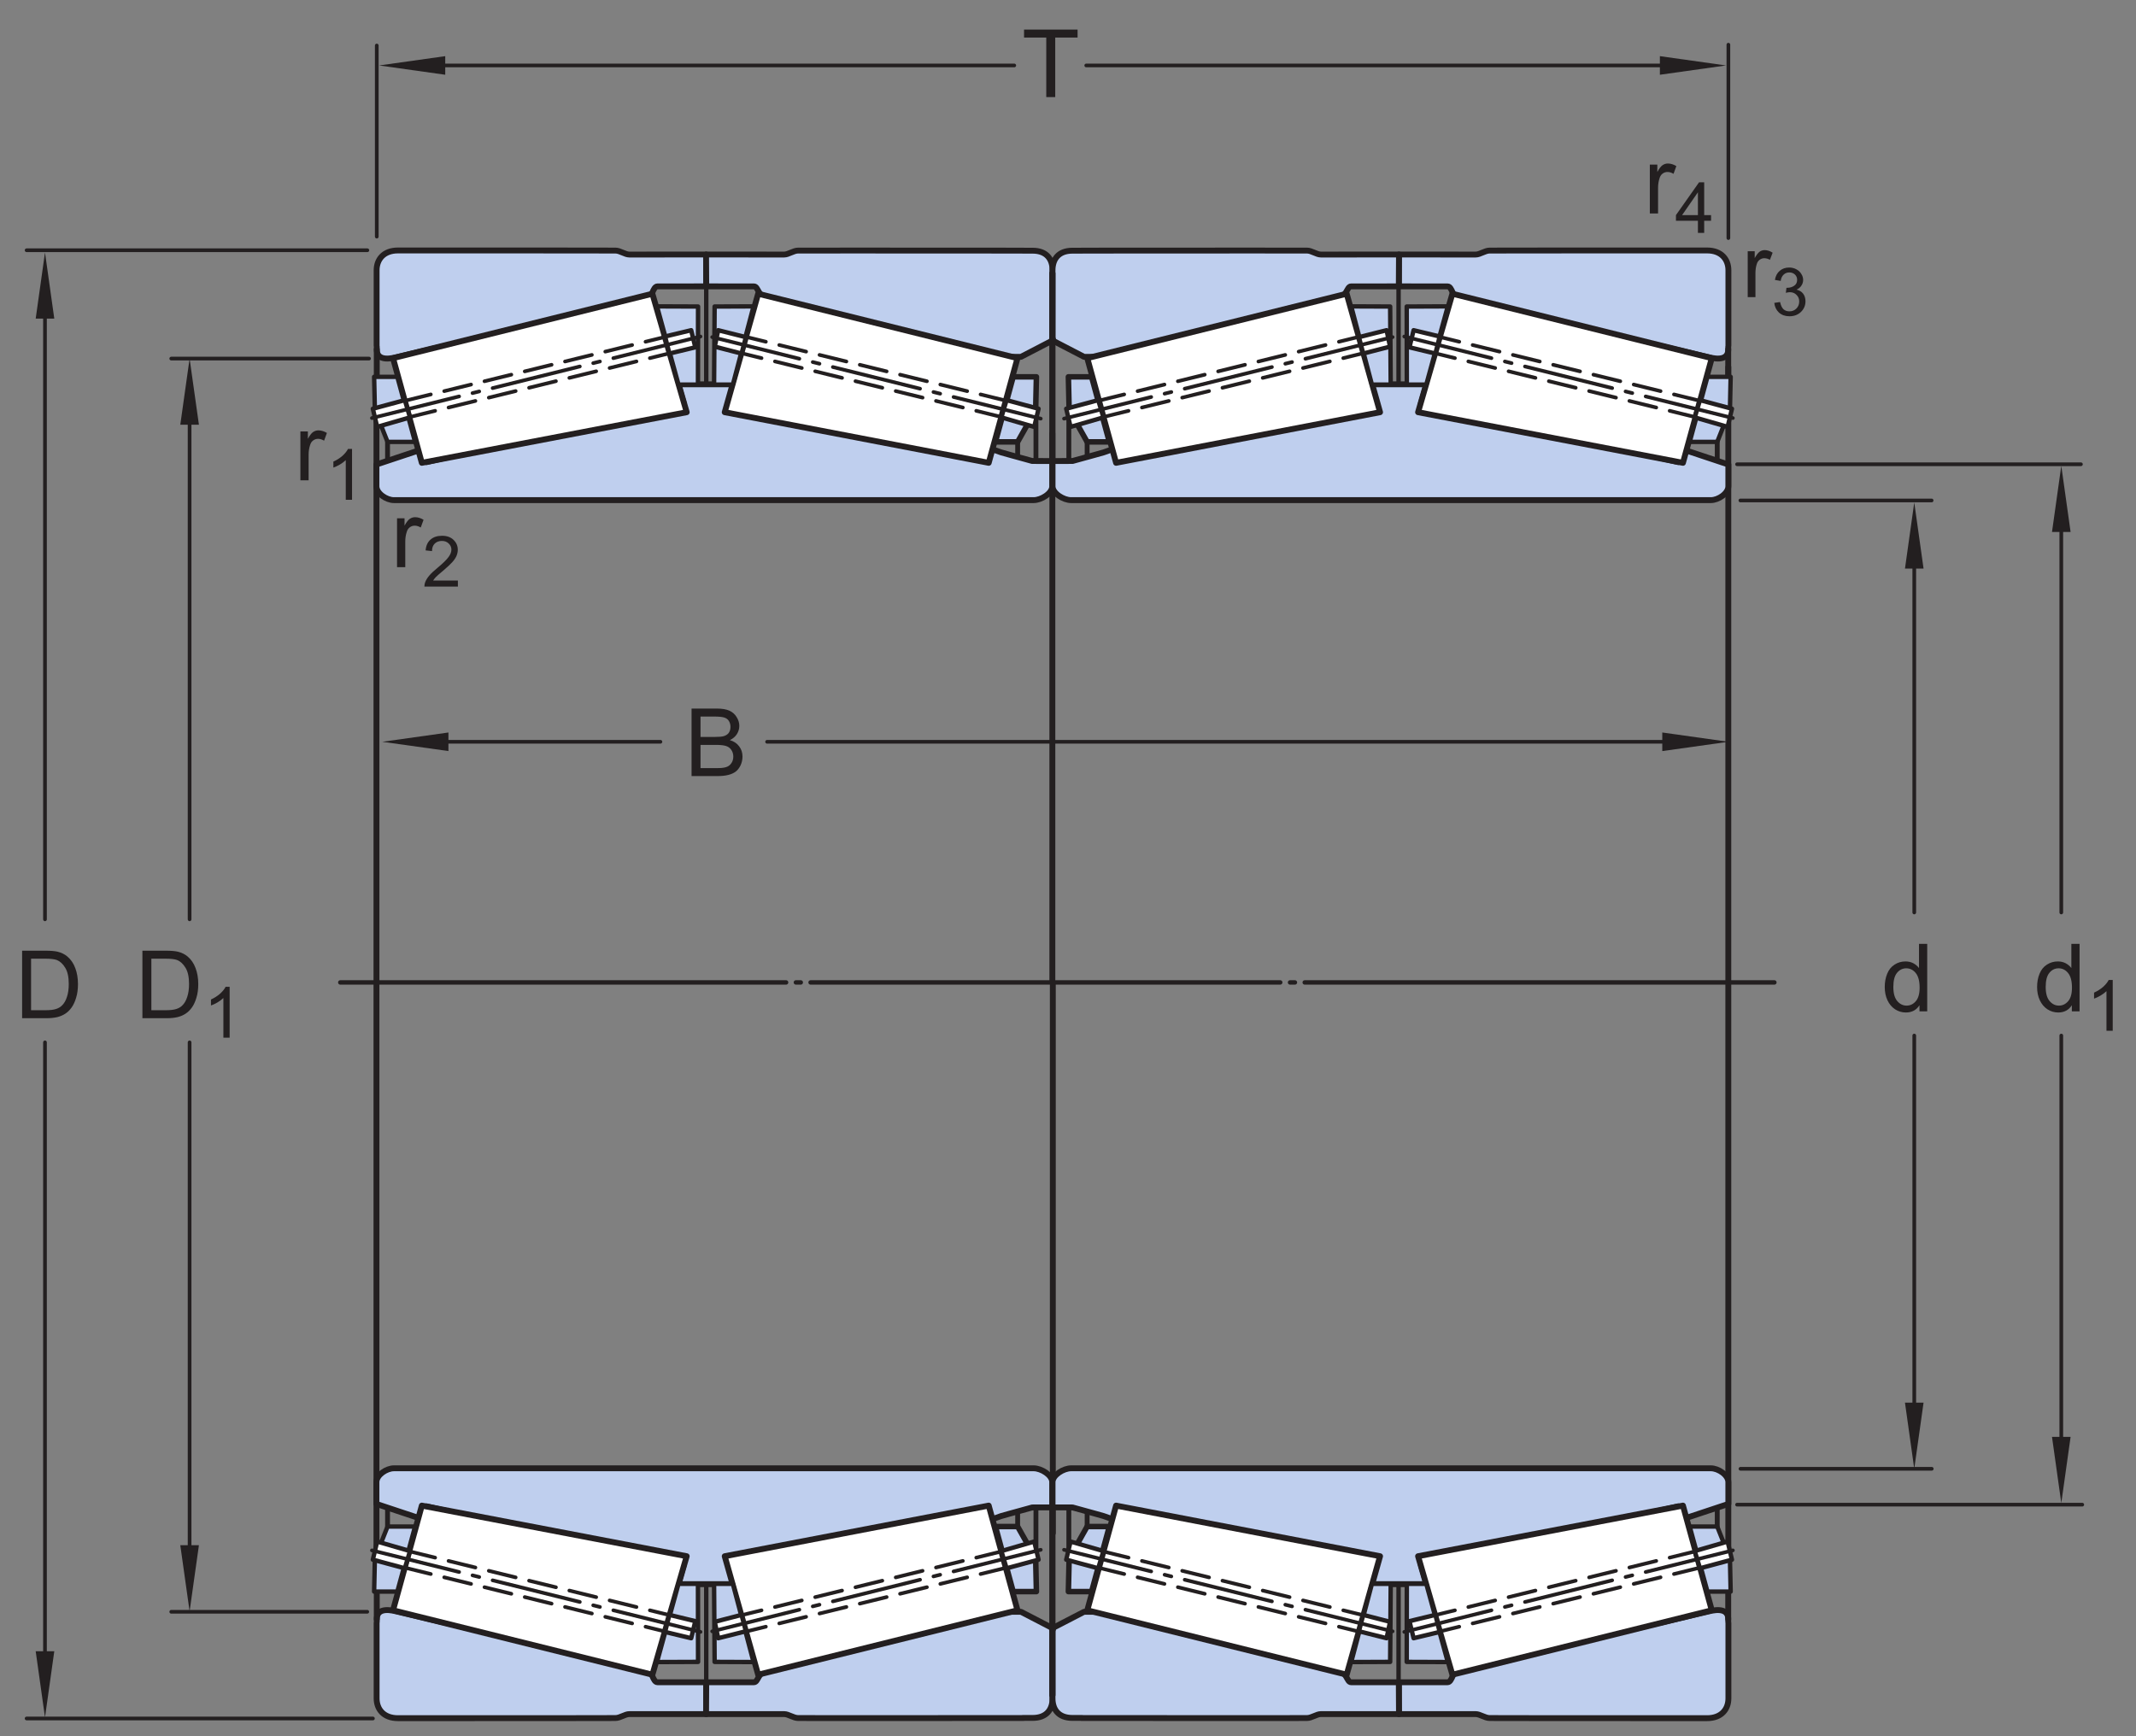 <?xml version="1.0" encoding="UTF-8"?>
<svg xmlns="http://www.w3.org/2000/svg" xmlns:xlink="http://www.w3.org/1999/xlink" width="271.88pt" height="221pt" viewBox="0 0 271.88 221" version="1.1">
<rect x="0" y="0" width="271.88" height="221" fill="#808080" stroke="none"/>
<defs>
<g>
<symbol overflow="visible" id="glyph0-0">
<path style="stroke:none;" d="M 1.5 0 L 1.5 -7.5 L 7.5 -7.5 L 7.5 0 Z M 1.688 -0.188 L 7.312 -0.188 L 7.312 -7.312 L 1.688 -7.312 Z M 1.688 -0.188 "/>
</symbol>
<symbol overflow="visible" id="glyph0-1">
<path style="stroke:none;" d="M 3.109 0 L 3.109 -7.578 L 0.281 -7.578 L 0.281 -8.594 L 7.094 -8.594 L 7.094 -7.578 L 4.25 -7.578 L 4.25 0 Z M 3.109 0 "/>
</symbol>
<symbol overflow="visible" id="glyph0-2">
<path style="stroke:none;" d="M 0.781 0 L 0.781 -6.219 L 1.734 -6.219 L 1.734 -5.281 C 1.973 -5.719 2.191 -6.004 2.391 -6.141 C 2.598 -6.285 2.828 -6.359 3.078 -6.359 C 3.43 -6.359 3.789 -6.25 4.156 -6.031 L 3.797 -5.047 C 3.535 -5.203 3.281 -5.281 3.031 -5.281 C 2.789 -5.281 2.578 -5.207 2.391 -5.062 C 2.211 -4.926 2.086 -4.734 2.016 -4.484 C 1.891 -4.109 1.828 -3.703 1.828 -3.266 L 1.828 0 Z M 0.781 0 "/>
</symbol>
<symbol overflow="visible" id="glyph0-3">
<path style="stroke:none;" d="M 0.875 0 L 0.875 -8.594 L 4.109 -8.594 C 4.766 -8.594 5.289 -8.504 5.688 -8.328 C 6.082 -8.148 6.391 -7.879 6.609 -7.516 C 6.836 -7.16 6.953 -6.785 6.953 -6.391 C 6.953 -6.023 6.852 -5.68 6.656 -5.359 C 6.457 -5.035 6.156 -4.773 5.75 -4.578 C 6.27 -4.422 6.664 -4.156 6.938 -3.781 C 7.219 -3.414 7.359 -2.984 7.359 -2.484 C 7.359 -2.086 7.273 -1.711 7.109 -1.359 C 6.941 -1.016 6.734 -0.75 6.484 -0.562 C 6.234 -0.375 5.914 -0.234 5.531 -0.141 C 5.156 -0.047 4.695 0 4.156 0 Z M 2.016 -4.984 L 3.875 -4.984 C 4.375 -4.984 4.734 -5.016 4.953 -5.078 C 5.242 -5.16 5.461 -5.301 5.609 -5.5 C 5.754 -5.707 5.828 -5.961 5.828 -6.266 C 5.828 -6.547 5.758 -6.797 5.625 -7.016 C 5.488 -7.234 5.289 -7.379 5.031 -7.453 C 4.781 -7.535 4.348 -7.578 3.734 -7.578 L 2.016 -7.578 Z M 2.016 -1.016 L 4.156 -1.016 C 4.52 -1.016 4.773 -1.031 4.922 -1.062 C 5.191 -1.102 5.41 -1.176 5.578 -1.281 C 5.754 -1.395 5.898 -1.555 6.016 -1.766 C 6.129 -1.973 6.188 -2.211 6.188 -2.484 C 6.188 -2.805 6.102 -3.086 5.938 -3.328 C 5.781 -3.566 5.555 -3.734 5.266 -3.828 C 4.973 -3.922 4.551 -3.969 4 -3.969 L 2.016 -3.969 Z M 2.016 -1.016 "/>
</symbol>
<symbol overflow="visible" id="glyph0-4">
<path style="stroke:none;" d="M 0.922 0 L 0.922 -8.594 L 3.891 -8.594 C 4.555 -8.594 5.066 -8.551 5.422 -8.469 C 5.91 -8.352 6.328 -8.148 6.672 -7.859 C 7.129 -7.473 7.469 -6.977 7.688 -6.375 C 7.914 -5.781 8.031 -5.102 8.031 -4.344 C 8.031 -3.688 7.953 -3.109 7.797 -2.609 C 7.648 -2.109 7.457 -1.691 7.219 -1.359 C 6.977 -1.023 6.711 -0.766 6.422 -0.578 C 6.141 -0.391 5.801 -0.242 5.406 -0.141 C 5.008 -0.047 4.551 0 4.031 0 Z M 2.062 -1.016 L 3.891 -1.016 C 4.461 -1.016 4.91 -1.066 5.234 -1.172 C 5.555 -1.273 5.812 -1.426 6 -1.625 C 6.27 -1.883 6.477 -2.242 6.625 -2.703 C 6.781 -3.16 6.859 -3.711 6.859 -4.359 C 6.859 -5.254 6.707 -5.941 6.406 -6.422 C 6.113 -6.91 5.758 -7.238 5.344 -7.406 C 5.031 -7.52 4.539 -7.578 3.875 -7.578 L 2.062 -7.578 Z M 2.062 -1.016 "/>
</symbol>
<symbol overflow="visible" id="glyph0-5">
<path style="stroke:none;" d="M 4.828 0 L 4.828 -0.781 C 4.43 -0.164 3.852 0.141 3.094 0.141 C 2.594 0.141 2.133 0.004 1.719 -0.266 C 1.301 -0.547 0.977 -0.93 0.75 -1.422 C 0.52 -1.91 0.406 -2.473 0.406 -3.109 C 0.406 -3.723 0.508 -4.285 0.719 -4.797 C 0.926 -5.305 1.238 -5.691 1.656 -5.953 C 2.07 -6.223 2.535 -6.359 3.047 -6.359 C 3.422 -6.359 3.754 -6.281 4.047 -6.125 C 4.336 -5.969 4.578 -5.766 4.766 -5.516 L 4.766 -8.594 L 5.812 -8.594 L 5.812 0 Z M 1.5 -3.109 C 1.5 -2.305 1.664 -1.707 2 -1.312 C 2.332 -0.926 2.727 -0.734 3.188 -0.734 C 3.645 -0.734 4.035 -0.922 4.359 -1.297 C 4.68 -1.672 4.844 -2.242 4.844 -3.016 C 4.844 -3.867 4.676 -4.492 4.344 -4.891 C 4.02 -5.285 3.617 -5.484 3.141 -5.484 C 2.672 -5.484 2.281 -5.289 1.969 -4.906 C 1.656 -4.531 1.5 -3.93 1.5 -3.109 Z M 1.5 -3.109 "/>
</symbol>
<symbol overflow="visible" id="glyph1-0">
<path style="stroke:none;" d="M 1.406 0 L 1.406 -7.047 L 7.047 -7.047 L 7.047 0 Z M 1.594 -0.172 L 6.875 -0.172 L 6.875 -6.875 L 1.594 -6.875 Z M 1.594 -0.172 "/>
</symbol>
<symbol overflow="visible" id="glyph1-1">
<path style="stroke:none;" d="M 0.734 0 L 0.734 -5.844 L 1.625 -5.844 L 1.625 -4.969 C 1.852 -5.375 2.062 -5.645 2.25 -5.781 C 2.445 -5.914 2.66 -5.984 2.891 -5.984 C 3.223 -5.984 3.562 -5.875 3.906 -5.656 L 3.562 -4.75 C 3.32 -4.883 3.082 -4.953 2.844 -4.953 C 2.625 -4.953 2.426 -4.883 2.25 -4.75 C 2.082 -4.625 1.961 -4.445 1.891 -4.219 C 1.773 -3.863 1.719 -3.477 1.719 -3.062 L 1.719 0 Z M 0.734 0 "/>
</symbol>
<symbol overflow="visible" id="glyph2-0">
<path style="stroke:none;" d="M 1.062 0 L 1.062 -5.297 L 5.297 -5.297 L 5.297 0 Z M 1.188 -0.125 L 5.156 -0.125 L 5.156 -5.156 L 1.188 -5.156 Z M 1.188 -0.125 "/>
</symbol>
<symbol overflow="visible" id="glyph2-1">
<path style="stroke:none;" d="M 0.359 -1.594 L 1.094 -1.703 C 1.188 -1.273 1.332 -0.969 1.531 -0.781 C 1.738 -0.602 1.988 -0.516 2.281 -0.516 C 2.633 -0.516 2.93 -0.633 3.172 -0.875 C 3.41 -1.113 3.531 -1.414 3.531 -1.781 C 3.531 -2.113 3.414 -2.391 3.188 -2.609 C 2.969 -2.836 2.688 -2.953 2.344 -2.953 C 2.207 -2.953 2.035 -2.926 1.828 -2.875 L 1.906 -3.516 C 1.957 -3.516 2 -3.516 2.031 -3.516 C 2.344 -3.516 2.625 -3.598 2.875 -3.766 C 3.133 -3.93 3.266 -4.188 3.266 -4.531 C 3.266 -4.801 3.172 -5.023 2.984 -5.203 C 2.797 -5.379 2.555 -5.469 2.266 -5.469 C 1.984 -5.469 1.742 -5.375 1.547 -5.188 C 1.348 -5.008 1.223 -4.742 1.172 -4.391 L 0.438 -4.516 C 0.52 -5.016 0.723 -5.398 1.047 -5.672 C 1.367 -5.953 1.77 -6.094 2.25 -6.094 C 2.582 -6.094 2.883 -6.02 3.156 -5.875 C 3.438 -5.727 3.648 -5.531 3.797 -5.281 C 3.953 -5.039 4.031 -4.785 4.031 -4.516 C 4.031 -4.254 3.957 -4.016 3.812 -3.797 C 3.676 -3.578 3.469 -3.406 3.188 -3.281 C 3.551 -3.195 3.832 -3.023 4.031 -2.766 C 4.227 -2.504 4.328 -2.18 4.328 -1.797 C 4.328 -1.266 4.133 -0.812 3.75 -0.438 C 3.363 -0.07 2.875 0.109 2.281 0.109 C 1.75 0.109 1.305 -0.047 0.953 -0.359 C 0.609 -0.68 0.41 -1.094 0.359 -1.594 Z M 0.359 -1.594 "/>
</symbol>
<symbol overflow="visible" id="glyph3-0">
<path style="stroke:none;" d="M 1.125 0 L 1.125 -5.625 L 5.625 -5.625 L 5.625 0 Z M 1.266 -0.141 L 5.484 -0.141 L 5.484 -5.484 L 1.266 -5.484 Z M 1.266 -0.141 "/>
</symbol>
<symbol overflow="visible" id="glyph3-1">
<path style="stroke:none;" d="M 2.906 0 L 2.906 -1.547 L 0.109 -1.547 L 0.109 -2.266 L 3.047 -6.438 L 3.703 -6.438 L 3.703 -2.266 L 4.578 -2.266 L 4.578 -1.547 L 3.703 -1.547 L 3.703 0 Z M 2.906 -2.266 L 2.906 -5.172 L 0.891 -2.266 Z M 2.906 -2.266 "/>
</symbol>
<symbol overflow="visible" id="glyph3-2">
<path style="stroke:none;" d="M 3.359 0 L 2.562 0 L 2.562 -5.047 C 2.375 -4.859 2.125 -4.672 1.812 -4.484 C 1.5 -4.305 1.223 -4.176 0.984 -4.094 L 0.984 -4.859 C 1.422 -5.055 1.805 -5.301 2.141 -5.594 C 2.473 -5.895 2.707 -6.188 2.844 -6.469 L 3.359 -6.469 Z M 3.359 0 "/>
</symbol>
<symbol overflow="visible" id="glyph3-3">
<path style="stroke:none;" d="M 4.531 -0.766 L 4.531 0 L 0.266 0 C 0.266 -0.188 0.297 -0.367 0.359 -0.547 C 0.473 -0.836 0.648 -1.125 0.891 -1.406 C 1.129 -1.688 1.473 -2.008 1.922 -2.375 C 2.617 -2.957 3.086 -3.414 3.328 -3.75 C 3.578 -4.082 3.703 -4.398 3.703 -4.703 C 3.703 -5.016 3.586 -5.273 3.359 -5.484 C 3.141 -5.703 2.852 -5.812 2.5 -5.812 C 2.113 -5.812 1.805 -5.695 1.578 -5.469 C 1.348 -5.238 1.234 -4.922 1.234 -4.516 L 0.422 -4.609 C 0.473 -5.211 0.68 -5.672 1.047 -5.984 C 1.41 -6.305 1.898 -6.469 2.516 -6.469 C 3.129 -6.469 3.613 -6.297 3.969 -5.953 C 4.332 -5.609 4.516 -5.188 4.516 -4.688 C 4.516 -4.426 4.461 -4.172 4.359 -3.922 C 4.254 -3.672 4.078 -3.406 3.828 -3.125 C 3.586 -2.852 3.188 -2.477 2.625 -2 C 2.145 -1.602 1.836 -1.332 1.703 -1.188 C 1.566 -1.039 1.457 -0.898 1.375 -0.766 Z M 4.531 -0.766 "/>
</symbol>
</g>
</defs>
<g id="surface1">
<path style=" stroke:none;fill-rule:nonzero;fill:rgb(74.864%,81.065%,93.063%);fill-opacity:1;" d="M 89.879 218.199 C 89.879 218.199 83.566 218.188 80.113 218.195 C 79.543 218.195 78.941 218.699 78.316 218.699 C 76.602 218.703 74.934 218.703 73.328 218.707 C 73.32 218.707 73.312 218.711 73.305 218.711 C 68.348 218.711 63.125 218.715 58.945 218.715 L 57.18 218.715 L 57.188 218.715 L 50.652 218.715 C 48.809 218.715 47.938 217.551 47.938 216.195 L 47.938 206.602 C 47.938 206.547 47.953 206.5 47.957 206.449 L 47.957 206.133 C 47.957 204.938 48.996 204.73 50.594 205.156 C 51.762 205.473 71.797 210.031 82.359 212.52 C 83.02 212.676 83.086 214.141 83.688 214.141 C 85.668 214.141 89.891 214.141 89.891 214.141 "/>
<path style="fill:none;stroke-width:7.48;stroke-linecap:round;stroke-linejoin:round;stroke:rgb(13.73%,12.16%,12.549%);stroke-opacity:1;stroke-miterlimit:1;" d="M 898.789 28.008 C 898.789 28.008 835.664 28.125 801.133 28.047 C 795.43 28.047 789.414 23.008 783.164 23.008 C 766.016 22.969 749.336 22.969 733.281 22.93 C 733.203 22.93 733.125 22.891 733.047 22.891 C 683.477 22.891 631.25 22.852 589.453 22.852 L 571.797 22.852 L 571.875 22.852 L 506.523 22.852 C 488.086 22.852 479.375 34.492 479.375 48.047 L 479.375 143.984 C 479.375 144.531 479.531 145 479.57 145.508 L 479.57 148.672 C 479.57 160.625 489.961 162.695 505.938 158.438 C 517.617 155.273 717.969 109.688 823.594 84.805 C 830.195 83.242 830.859 68.594 836.875 68.594 C 856.68 68.594 898.906 68.594 898.906 68.594 Z M 898.789 28.008 " transform="matrix(0.1,0,0,-0.1,0,221)"/>
<path style=" stroke:none;fill-rule:nonzero;fill:rgb(74.864%,81.065%,93.063%);fill-opacity:1;" d="M 133.973 216.195 C 133.973 217.551 133.27 218.684 131.43 218.684 L 130.172 218.684 C 130.172 218.688 130.301 218.695 130.301 218.695 C 129.555 218.695 117.621 218.699 106.934 218.707 C 106.93 218.707 106.926 218.703 106.926 218.703 C 105.215 218.703 103.438 218.703 101.605 218.699 C 100.977 218.699 100.375 218.195 99.805 218.195 C 96.352 218.188 89.871 218.199 89.871 218.199 L 89.883 216.262 L 89.895 214.141 C 89.895 214.141 94.09 214.141 95.957 214.141 C 96.562 214.141 96.383 212.828 98.039 212.344 C 108.879 209.184 124.504 205.18 124.504 205.18 L 129.949 205.172 L 133.828 207.18 L 133.977 207.613 C 133.977 207.613 133.973 214.84 133.973 216.195 "/>
<path style="fill:none;stroke-width:7.48;stroke-linecap:round;stroke-linejoin:round;stroke:rgb(13.73%,12.16%,12.549%);stroke-opacity:1;stroke-miterlimit:1;" d="M 1339.727 48.047 C 1339.727 34.492 1332.695 23.164 1314.297 23.164 L 1301.719 23.164 C 1301.719 23.125 1303.008 23.047 1303.008 23.047 C 1295.547 23.047 1176.211 23.008 1069.336 22.93 C 1069.297 22.93 1069.258 22.969 1069.258 22.969 C 1052.148 22.969 1034.375 22.969 1016.055 23.008 C 1009.766 23.008 1003.75 28.047 998.047 28.047 C 963.516 28.125 898.711 28.008 898.711 28.008 L 898.828 47.383 L 898.945 68.594 C 898.945 68.594 940.898 68.594 959.57 68.594 C 965.625 68.594 963.828 81.719 980.391 86.562 C 1088.789 118.164 1245.039 158.203 1245.039 158.203 L 1299.492 158.281 L 1338.281 138.203 L 1339.766 133.867 C 1339.766 133.867 1339.727 61.602 1339.727 48.047 Z M 1339.727 48.047 " transform="matrix(0.1,0,0,-0.1,0,221)"/>
<path style=" stroke:none;fill-rule:nonzero;fill:rgb(74.864%,81.065%,93.063%);fill-opacity:1;" d="M 178.059 218.199 C 178.059 218.199 184.375 218.188 187.824 218.195 C 188.395 218.195 188.996 218.699 189.625 218.699 C 191.34 218.703 193.004 218.703 194.609 218.707 C 194.621 218.707 194.625 218.711 194.633 218.711 C 199.594 218.711 204.812 218.715 208.996 218.715 L 210.758 218.715 L 210.754 218.715 L 217.289 218.715 C 219.129 218.715 220 217.551 220 216.195 L 220 206.602 C 220 206.547 219.988 206.5 219.98 206.449 L 219.98 206.133 C 219.98 204.938 218.941 204.73 217.348 205.156 C 216.176 205.473 196.141 210.031 185.578 212.52 C 184.918 212.676 184.852 214.141 184.254 214.141 C 182.27 214.141 178.051 214.141 178.051 214.141 "/>
<path style="fill:none;stroke-width:7.48;stroke-linecap:round;stroke-linejoin:round;stroke:rgb(13.73%,12.16%,12.549%);stroke-opacity:1;stroke-miterlimit:1;" d="M 1780.586 28.008 C 1780.586 28.008 1843.75 28.125 1878.242 28.047 C 1883.945 28.047 1889.961 23.008 1896.25 23.008 C 1913.398 22.969 1930.039 22.969 1946.094 22.93 C 1946.211 22.93 1946.25 22.891 1946.328 22.891 C 1995.938 22.891 2048.125 22.852 2089.961 22.852 L 2107.578 22.852 L 2107.539 22.852 L 2172.891 22.852 C 2191.289 22.852 2200 34.492 2200 48.047 L 2200 143.984 C 2200 144.531 2199.883 145 2199.805 145.508 L 2199.805 148.672 C 2199.805 160.625 2189.414 162.695 2173.477 158.438 C 2161.758 155.273 1961.406 109.688 1855.781 84.805 C 1849.18 83.242 1848.516 68.594 1842.539 68.594 C 1822.695 68.594 1780.508 68.594 1780.508 68.594 Z M 1780.586 28.008 " transform="matrix(0.1,0,0,-0.1,0,221)"/>
<path style=" stroke:none;fill-rule:nonzero;fill:rgb(74.864%,81.065%,93.063%);fill-opacity:1;" d="M 133.969 216.195 C 133.969 217.551 134.672 218.684 136.512 218.684 L 137.766 218.684 C 137.77 218.688 137.641 218.695 137.641 218.695 C 138.383 218.695 150.316 218.699 161.008 218.707 C 161.012 218.707 161.012 218.703 161.016 218.703 C 162.723 218.703 164.504 218.703 166.336 218.699 C 166.965 218.699 167.562 218.195 168.137 218.195 C 171.586 218.188 178.07 218.199 178.07 218.199 L 178.059 216.262 L 178.047 214.141 C 178.047 214.141 173.852 214.141 171.98 214.141 C 171.379 214.141 171.555 212.828 169.902 212.344 C 159.059 209.184 143.438 205.18 143.438 205.18 L 137.988 205.172 L 134.109 207.18 L 133.961 207.613 C 133.961 207.613 133.969 214.84 133.969 216.195 "/>
<path style="fill:none;stroke-width:7.48;stroke-linecap:round;stroke-linejoin:round;stroke:rgb(13.73%,12.16%,12.549%);stroke-opacity:1;stroke-miterlimit:1;" d="M 1339.688 48.047 C 1339.688 34.492 1346.719 23.164 1365.117 23.164 L 1377.656 23.164 C 1377.695 23.125 1376.406 23.047 1376.406 23.047 C 1383.828 23.047 1503.164 23.008 1610.078 22.93 C 1610.117 22.93 1610.117 22.969 1610.156 22.969 C 1627.227 22.969 1645.039 22.969 1663.359 23.008 C 1669.648 23.008 1675.625 28.047 1681.367 28.047 C 1715.859 28.125 1780.703 28.008 1780.703 28.008 L 1780.586 47.383 L 1780.469 68.594 C 1780.469 68.594 1738.516 68.594 1719.805 68.594 C 1713.789 68.594 1715.547 81.719 1699.023 86.562 C 1590.586 118.164 1434.375 158.203 1434.375 158.203 L 1379.883 158.281 L 1341.094 138.203 L 1339.609 133.867 C 1339.609 133.867 1339.688 61.602 1339.688 48.047 Z M 1339.688 48.047 " transform="matrix(0.1,0,0,-0.1,0,221)"/>
<path style=" stroke:none;fill-rule:nonzero;fill:rgb(74.864%,81.065%,93.063%);fill-opacity:1;" d="M 89.879 32.398 C 89.879 32.398 83.566 32.406 80.113 32.402 C 79.543 32.402 78.941 31.895 78.316 31.895 C 76.602 31.895 74.934 31.895 73.328 31.891 C 73.32 31.891 73.312 31.887 73.305 31.887 C 68.348 31.887 63.125 31.883 58.945 31.883 C 58.078 31.883 57.465 31.883 57.18 31.883 L 57.188 31.883 C 53.523 31.883 50.973 31.883 50.652 31.883 C 48.809 31.883 47.938 33.047 47.938 34.402 L 47.938 43.992 C 47.938 44.051 47.953 44.098 47.957 44.148 L 47.957 44.465 C 47.957 45.66 48.996 45.867 50.594 45.438 C 51.762 45.125 71.797 40.566 82.359 38.074 C 83.02 37.922 83.086 36.457 83.688 36.457 C 85.668 36.457 89.891 36.453 89.891 36.453 "/>
<path style="fill:none;stroke-width:7.48;stroke-linecap:round;stroke-linejoin:round;stroke:rgb(13.73%,12.16%,12.549%);stroke-opacity:1;stroke-miterlimit:1;" d="M 898.789 1886.016 C 898.789 1886.016 835.664 1885.938 801.133 1885.977 C 795.43 1885.977 789.414 1891.055 783.164 1891.055 C 766.016 1891.055 749.336 1891.055 733.281 1891.094 C 733.203 1891.094 733.125 1891.133 733.047 1891.133 C 683.477 1891.133 631.25 1891.172 589.453 1891.172 C 580.781 1891.172 574.648 1891.172 571.797 1891.172 L 571.875 1891.172 C 535.234 1891.172 509.727 1891.172 506.523 1891.172 C 488.086 1891.172 479.375 1879.531 479.375 1865.977 L 479.375 1770.078 C 479.375 1769.492 479.531 1769.023 479.57 1768.516 L 479.57 1765.352 C 479.57 1753.398 489.961 1751.328 505.938 1755.625 C 517.617 1758.75 717.969 1804.336 823.594 1829.258 C 830.195 1830.781 830.859 1845.43 836.875 1845.43 C 856.68 1845.43 898.906 1845.469 898.906 1845.469 Z M 898.789 1886.016 " transform="matrix(0.1,0,0,-0.1,0,221)"/>
<path style=" stroke:none;fill-rule:nonzero;fill:rgb(74.864%,81.065%,93.063%);fill-opacity:1;" d="M 133.973 34.402 C 133.973 33.047 133.27 31.91 131.43 31.91 L 130.172 31.91 C 130.172 31.91 130.301 31.902 130.301 31.902 C 129.555 31.902 117.621 31.898 106.934 31.891 C 106.93 31.891 106.926 31.895 106.926 31.895 C 105.215 31.895 103.438 31.895 101.605 31.895 C 100.977 31.895 100.375 32.402 99.805 32.402 C 96.352 32.406 89.871 32.398 89.871 32.398 L 89.883 34.332 L 89.895 36.453 C 89.895 36.453 94.09 36.457 95.957 36.457 C 96.562 36.457 96.383 37.77 98.039 38.25 C 108.879 41.41 124.504 45.414 124.504 45.414 L 129.949 45.426 L 133.828 43.414 L 133.977 42.984 C 133.977 42.984 133.973 35.758 133.973 34.402 "/>
<path style="fill:none;stroke-width:7.48;stroke-linecap:round;stroke-linejoin:round;stroke:rgb(13.73%,12.16%,12.549%);stroke-opacity:1;stroke-miterlimit:1;" d="M 1339.727 1865.977 C 1339.727 1879.531 1332.695 1890.898 1314.297 1890.898 L 1301.719 1890.898 C 1301.719 1890.898 1303.008 1890.977 1303.008 1890.977 C 1295.547 1890.977 1176.211 1891.016 1069.336 1891.094 C 1069.297 1891.094 1069.258 1891.055 1069.258 1891.055 C 1052.148 1891.055 1034.375 1891.055 1016.055 1891.055 C 1009.766 1891.055 1003.75 1885.977 998.047 1885.977 C 963.516 1885.938 898.711 1886.016 898.711 1886.016 L 898.828 1866.68 L 898.945 1845.469 C 898.945 1845.469 940.898 1845.43 959.57 1845.43 C 965.625 1845.43 963.828 1832.305 980.391 1827.5 C 1088.789 1795.898 1245.039 1755.859 1245.039 1755.859 L 1299.492 1755.742 L 1338.281 1775.859 L 1339.766 1780.156 C 1339.766 1780.156 1339.727 1852.422 1339.727 1865.977 Z M 1339.727 1865.977 " transform="matrix(0.1,0,0,-0.1,0,221)"/>
<path style=" stroke:none;fill-rule:nonzero;fill:rgb(74.864%,81.065%,93.063%);fill-opacity:1;" d="M 178.059 32.398 C 178.059 32.398 184.375 32.406 187.824 32.402 C 188.395 32.402 188.996 31.895 189.625 31.895 C 191.34 31.895 193.004 31.895 194.609 31.891 C 194.621 31.891 194.625 31.887 194.633 31.887 C 199.594 31.887 204.812 31.883 208.996 31.883 C 209.859 31.883 210.477 31.883 210.758 31.883 L 210.754 31.883 C 214.414 31.883 216.965 31.883 217.289 31.883 C 219.129 31.883 220 33.047 220 34.402 L 220 43.992 C 220 44.051 219.988 44.098 219.98 44.148 L 219.98 44.465 C 219.98 45.66 218.941 45.867 217.348 45.438 C 216.176 45.125 196.141 40.566 185.578 38.074 C 184.918 37.922 184.852 36.457 184.254 36.457 C 182.27 36.457 178.051 36.453 178.051 36.453 "/>
<path style="fill:none;stroke-width:7.48;stroke-linecap:round;stroke-linejoin:round;stroke:rgb(13.73%,12.16%,12.549%);stroke-opacity:1;stroke-miterlimit:1;" d="M 1780.586 1886.016 C 1780.586 1886.016 1843.75 1885.938 1878.242 1885.977 C 1883.945 1885.977 1889.961 1891.055 1896.25 1891.055 C 1913.398 1891.055 1930.039 1891.055 1946.094 1891.094 C 1946.211 1891.094 1946.25 1891.133 1946.328 1891.133 C 1995.938 1891.133 2048.125 1891.172 2089.961 1891.172 C 2098.594 1891.172 2104.766 1891.172 2107.578 1891.172 L 2107.539 1891.172 C 2144.141 1891.172 2169.648 1891.172 2172.891 1891.172 C 2191.289 1891.172 2200 1879.531 2200 1865.977 L 2200 1770.078 C 2200 1769.492 2199.883 1769.023 2199.805 1768.516 L 2199.805 1765.352 C 2199.805 1753.398 2189.414 1751.328 2173.477 1755.625 C 2161.758 1758.75 1961.406 1804.336 1855.781 1829.258 C 1849.18 1830.781 1848.516 1845.43 1842.539 1845.43 C 1822.695 1845.43 1780.508 1845.469 1780.508 1845.469 Z M 1780.586 1886.016 " transform="matrix(0.1,0,0,-0.1,0,221)"/>
<path style=" stroke:none;fill-rule:nonzero;fill:rgb(74.864%,81.065%,93.063%);fill-opacity:1;" d="M 133.969 34.402 C 133.969 33.047 134.672 31.91 136.512 31.91 L 137.766 31.91 C 137.77 31.91 137.641 31.902 137.641 31.902 C 138.383 31.902 150.316 31.898 161.008 31.891 C 161.012 31.891 161.012 31.895 161.016 31.895 C 162.723 31.895 164.504 31.895 166.336 31.895 C 166.965 31.895 167.562 32.402 168.137 32.402 C 171.586 32.406 178.07 32.398 178.07 32.398 L 178.059 34.332 L 178.047 36.453 C 178.047 36.453 173.852 36.457 171.98 36.457 C 171.379 36.457 171.555 37.77 169.902 38.25 C 159.059 41.41 143.438 45.414 143.438 45.414 L 137.988 45.426 L 134.109 43.414 L 133.961 42.984 C 133.961 42.984 133.969 35.758 133.969 34.402 "/>
<path style="fill:none;stroke-width:7.48;stroke-linecap:round;stroke-linejoin:round;stroke:rgb(13.73%,12.16%,12.549%);stroke-opacity:1;stroke-miterlimit:1;" d="M 1339.688 1865.977 C 1339.688 1879.531 1346.719 1890.898 1365.117 1890.898 L 1377.656 1890.898 C 1377.695 1890.898 1376.406 1890.977 1376.406 1890.977 C 1383.828 1890.977 1503.164 1891.016 1610.078 1891.094 C 1610.117 1891.094 1610.117 1891.055 1610.156 1891.055 C 1627.227 1891.055 1645.039 1891.055 1663.359 1891.055 C 1669.648 1891.055 1675.625 1885.977 1681.367 1885.977 C 1715.859 1885.938 1780.703 1886.016 1780.703 1886.016 L 1780.586 1866.68 L 1780.469 1845.469 C 1780.469 1845.469 1738.516 1845.43 1719.805 1845.43 C 1713.789 1845.43 1715.547 1832.305 1699.023 1827.5 C 1590.586 1795.898 1434.375 1755.859 1434.375 1755.859 L 1379.883 1755.742 L 1341.094 1775.859 L 1339.609 1780.156 C 1339.609 1780.156 1339.688 1852.422 1339.688 1865.977 Z M 1339.688 1865.977 " transform="matrix(0.1,0,0,-0.1,0,221)"/>
<path style="fill:none;stroke-width:5.62;stroke-linecap:round;stroke-linejoin:round;stroke:rgb(13.73%,12.16%,12.549%);stroke-opacity:1;stroke-dasharray:597.8,12.47,6.23,12.47;stroke-miterlimit:1;" d="M 2258.516 959.414 L 433.125 959.414 " transform="matrix(0.1,0,0,-0.1,0,221)"/>
<path style="fill:none;stroke-width:7.48;stroke-linecap:round;stroke-linejoin:round;stroke:rgb(13.73%,12.16%,12.549%);stroke-opacity:1;stroke-miterlimit:1;" d="M 2199.883 1742.695 L 2199.883 959.414 " transform="matrix(0.1,0,0,-0.1,0,221)"/>
<path style="fill:none;stroke-width:7.49;stroke-linecap:round;stroke-linejoin:round;stroke:rgb(13.73%,12.16%,12.549%);stroke-opacity:1;stroke-miterlimit:1;" d="M 479.18 959.414 L 479.18 1678.672 " transform="matrix(0.1,0,0,-0.1,0,221)"/>
<path style="fill:none;stroke-width:7.49;stroke-linecap:round;stroke-linejoin:round;stroke:rgb(13.73%,12.16%,12.549%);stroke-opacity:1;stroke-miterlimit:1;" d="M 1339.492 1658.281 L 1339.492 959.414 " transform="matrix(0.1,0,0,-0.1,0,221)"/>
<path style="fill:none;stroke-width:7.49;stroke-linecap:round;stroke-linejoin:round;stroke:rgb(13.73%,12.16%,12.549%);stroke-opacity:1;stroke-miterlimit:1;" d="M 2199.883 216.016 L 2199.883 957.227 " transform="matrix(0.1,0,0,-0.1,0,221)"/>
<path style="fill:none;stroke-width:7.49;stroke-linecap:round;stroke-linejoin:round;stroke:rgb(13.73%,12.16%,12.549%);stroke-opacity:1;stroke-miterlimit:1;" d="M 479.18 957.227 L 479.18 237.969 " transform="matrix(0.1,0,0,-0.1,0,221)"/>
<path style="fill:none;stroke-width:7.49;stroke-linecap:round;stroke-linejoin:round;stroke:rgb(13.73%,12.16%,12.549%);stroke-opacity:1;stroke-miterlimit:1;" d="M 1340.078 258.398 L 1340.078 957.266 " transform="matrix(0.1,0,0,-0.1,0,221)"/>
<path style="fill:none;stroke-width:4.68;stroke-linecap:round;stroke-linejoin:round;stroke:rgb(13.73%,12.16%,12.549%);stroke-opacity:1;stroke-miterlimit:1;" d="M 1291.016 2126.68 L 529.922 2126.68 " transform="matrix(0.1,0,0,-0.1,0,221)"/>
<path style="fill:none;stroke-width:4.68;stroke-linecap:round;stroke-linejoin:round;stroke:rgb(13.73%,12.16%,12.549%);stroke-opacity:1;stroke-miterlimit:1;" d="M 2167.344 2126.68 L 1382.617 2126.68 " transform="matrix(0.1,0,0,-0.1,0,221)"/>
<path style=" stroke:none;fill-rule:nonzero;fill:rgb(13.73%,12.16%,12.549%);fill-opacity:1;" d="M 56.672 9.516 L 48.254 8.332 L 56.672 7.148 "/>
<g style="fill:rgb(13.73%,12.16%,12.549%);fill-opacity:1;">
  <use xlink:href="#glyph0-1" x="130.065" y="12.359"/>
</g>
<path style="fill:none;stroke-width:4.68;stroke-linecap:round;stroke-linejoin:round;stroke:rgb(13.73%,12.16%,12.549%);stroke-opacity:1;stroke-miterlimit:1;" d="M 2199.961 1906.953 L 2199.961 2153.125 " transform="matrix(0.1,0,0,-0.1,0,221)"/>
<path style="fill:none;stroke-width:4.68;stroke-linecap:round;stroke-linejoin:round;stroke:rgb(13.73%,12.16%,12.549%);stroke-opacity:1;stroke-miterlimit:1;" d="M 479.57 1908.789 L 479.57 2152.07 " transform="matrix(0.1,0,0,-0.1,0,221)"/>
<g style="fill:rgb(13.73%,12.16%,12.549%);fill-opacity:1;">
  <use xlink:href="#glyph1-1" x="221.723" y="37.821"/>
</g>
<g style="fill:rgb(13.73%,12.16%,12.549%);fill-opacity:1;">
  <use xlink:href="#glyph2-1" x="225.482" y="40.149"/>
</g>
<g style="fill:rgb(13.73%,12.16%,12.549%);fill-opacity:1;">
  <use xlink:href="#glyph0-2" x="209.218" y="27.173"/>
</g>
<g style="fill:rgb(13.73%,12.16%,12.549%);fill-opacity:1;">
  <use xlink:href="#glyph3-1" x="213.214" y="29.648"/>
</g>
<path style=" stroke:none;fill-rule:nonzero;fill:rgb(13.73%,12.16%,12.549%);fill-opacity:1;" d="M 211.277 9.516 L 219.695 8.332 L 211.277 7.148 "/>
<path style="fill:none;stroke-width:4.68;stroke-linecap:round;stroke-linejoin:round;stroke:rgb(13.73%,12.16%,12.549%);stroke-opacity:1;stroke-miterlimit:1;" d="M 840.625 1265.742 L 549.805 1265.742 " transform="matrix(0.1,0,0,-0.1,0,221)"/>
<path style="fill:none;stroke-width:4.68;stroke-linecap:round;stroke-linejoin:round;stroke:rgb(13.73%,12.16%,12.549%);stroke-opacity:1;stroke-miterlimit:1;" d="M 2146.68 1265.742 L 976.406 1265.742 " transform="matrix(0.1,0,0,-0.1,0,221)"/>
<path style=" stroke:none;fill-rule:nonzero;fill:rgb(13.73%,12.16%,12.549%);fill-opacity:1;" d="M 211.582 93.242 L 220 94.426 L 211.582 95.609 "/>
<path style=" stroke:none;fill-rule:nonzero;fill:rgb(13.73%,12.16%,12.549%);fill-opacity:1;" d="M 57.078 95.605 L 48.656 94.426 L 57.078 93.242 "/>
<g style="fill:rgb(13.73%,12.16%,12.549%);fill-opacity:1;">
  <use xlink:href="#glyph0-3" x="87.15" y="98.791"/>
</g>
<path style=" stroke:none;fill-rule:nonzero;fill:rgb(74.864%,81.065%,93.063%);fill-opacity:1;" d="M 131.566 63.664 L 50.145 63.664 C 49.184 63.664 47.914 62.809 47.914 61.898 L 47.914 59.129 L 53.84 57.156 L 54.297 58.824 L 87.039 51.344 L 86.332 48.918 L 93.453 48.918 L 92.742 51.344 L 125.766 58.824 L 126.223 57.156 L 127.422 57.582 L 128.52 57.891 L 131.383 58.68 L 133.934 58.688 L 133.934 61.898 C 133.934 62.809 132.531 63.664 131.566 63.664 "/>
<path style="fill:none;stroke-width:7.49;stroke-linecap:round;stroke-linejoin:round;stroke:rgb(13.73%,12.16%,12.549%);stroke-opacity:1;stroke-miterlimit:1;" d="M 1315.664 1573.359 L 501.445 1573.359 C 491.836 1573.359 479.141 1581.914 479.141 1591.016 L 479.141 1618.711 L 538.398 1638.438 L 542.969 1621.758 L 870.391 1696.562 L 863.32 1720.82 L 934.531 1720.82 L 927.422 1696.562 L 1257.656 1621.758 L 1262.227 1638.438 L 1274.219 1634.18 L 1285.195 1631.094 L 1313.828 1623.203 L 1339.336 1623.125 L 1339.336 1591.016 C 1339.336 1581.914 1325.312 1573.359 1315.664 1573.359 Z M 1315.664 1573.359 " transform="matrix(0.1,0,0,-0.1,0,221)"/>
<path style="fill:none;stroke-width:6.18;stroke-linecap:round;stroke-linejoin:round;stroke:rgb(13.73%,12.16%,12.549%);stroke-opacity:1;stroke-miterlimit:1;" d="M 1295.312 1647.5 L 1295.312 1629.062 " transform="matrix(0.1,0,0,-0.1,0,221)"/>
<path style="fill:none;stroke-width:7.49;stroke-linecap:round;stroke-linejoin:round;stroke:rgb(13.73%,12.16%,12.549%);stroke-opacity:1;stroke-miterlimit:1;" d="M 479.57 1765.352 L 479.57 1730.312 " transform="matrix(0.1,0,0,-0.1,0,221)"/>
<path style="fill:none;stroke-width:5.62;stroke-linecap:round;stroke-linejoin:round;stroke:rgb(13.73%,12.16%,12.549%);stroke-opacity:1;stroke-miterlimit:1;" d="M 898.945 1853.594 L 898.945 1720.938 " transform="matrix(0.1,0,0,-0.1,0,221)"/>
<path style="fill:none;stroke-width:6.18;stroke-linecap:round;stroke-linejoin:round;stroke:rgb(13.73%,12.16%,12.549%);stroke-opacity:1;stroke-miterlimit:1;" d="M 1318.594 1690.742 L 1318.594 1625.781 " transform="matrix(0.1,0,0,-0.1,0,221)"/>
<path style="fill-rule:nonzero;fill:rgb(100%,100%,100%);fill-opacity:1;stroke-width:7.49;stroke-linecap:round;stroke-linejoin:round;stroke:rgb(13.73%,12.16%,12.549%);stroke-opacity:1;stroke-miterlimit:1;" d="M 965 1836.094 L 922.461 1685.273 L 1258.477 1620.859 L 1295.117 1754.102 Z M 965 1836.094 " transform="matrix(0.1,0,0,-0.1,0,221)"/>
<path style="fill-rule:nonzero;fill:rgb(74.864%,81.065%,93.063%);fill-opacity:1;stroke-width:5.62;stroke-linecap:round;stroke-linejoin:round;stroke:rgb(13.73%,12.16%,12.549%);stroke-opacity:1;stroke-miterlimit:1;" d="M 909.609 1819.805 L 959.141 1820 L 932.812 1720.43 L 908.906 1720.43 Z M 909.609 1819.805 " transform="matrix(0.1,0,0,-0.1,0,221)"/>
<path style=" stroke:none;fill-rule:nonzero;fill:rgb(74.864%,81.065%,93.063%);fill-opacity:1;" d="M 128.961 47.969 L 131.918 47.969 L 131.824 52.18 L 129.531 56.25 L 126.707 56.25 "/>
<path style="fill:none;stroke-width:7.02;stroke-linecap:round;stroke-linejoin:round;stroke:rgb(13.73%,12.16%,12.549%);stroke-opacity:1;stroke-miterlimit:1;" d="M 1289.609 1730.312 L 1319.18 1730.312 L 1318.242 1688.203 L 1295.312 1647.5 L 1267.07 1647.5 Z M 1289.609 1730.312 " transform="matrix(0.1,0,0,-0.1,0,221)"/>
<path style="fill-rule:nonzero;fill:rgb(100%,100%,100%);fill-opacity:1;stroke-width:7.49;stroke-linecap:round;stroke-linejoin:round;stroke:rgb(13.73%,12.16%,12.549%);stroke-opacity:1;stroke-miterlimit:1;" d="M 830.391 1836.094 L 874.062 1685.273 L 536.914 1620.859 L 500.273 1754.102 Z M 830.391 1836.094 " transform="matrix(0.1,0,0,-0.1,0,221)"/>
<path style="fill-rule:nonzero;fill:rgb(74.864%,81.065%,93.063%);fill-opacity:1;stroke-width:5.62;stroke-linecap:round;stroke-linejoin:round;stroke:rgb(13.73%,12.16%,12.549%);stroke-opacity:1;stroke-miterlimit:1;" d="M 888.516 1819.805 L 836.25 1820 L 863.633 1720.43 L 888.398 1720.43 Z M 888.516 1819.805 " transform="matrix(0.1,0,0,-0.1,0,221)"/>
<path style=" stroke:none;fill-rule:nonzero;fill:rgb(74.864%,81.065%,93.063%);fill-opacity:1;" d="M 50.574 47.969 L 47.621 47.969 L 47.715 52.18 L 49.328 56.25 L 52.832 56.25 "/>
<path style="fill:none;stroke-width:5.62;stroke-linecap:round;stroke-linejoin:round;stroke:rgb(13.73%,12.16%,12.549%);stroke-opacity:1;stroke-miterlimit:1;" d="M 505.742 1730.312 L 476.211 1730.312 L 477.148 1688.203 L 493.281 1647.5 L 528.32 1647.5 Z M 505.742 1730.312 " transform="matrix(0.1,0,0,-0.1,0,221)"/>
<path style="fill:none;stroke-width:4.68;stroke-linecap:round;stroke-linejoin:round;stroke:rgb(13.73%,12.16%,12.549%);stroke-opacity:1;stroke-dasharray:35.18,17.59;stroke-miterlimit:1;" d="M 514.18 1699.531 L 845.43 1780.82 " transform="matrix(0.1,0,0,-0.1,0,221)"/>
<path style="fill:none;stroke-width:4.68;stroke-linecap:round;stroke-linejoin:round;stroke:rgb(13.73%,12.16%,12.549%);stroke-opacity:1;stroke-dasharray:35.18,17.59;stroke-miterlimit:1;" d="M 519.688 1678.672 L 850.938 1759.961 " transform="matrix(0.1,0,0,-0.1,0,221)"/>
<path style="fill-rule:nonzero;fill:rgb(100%,100%,100%);fill-opacity:1;stroke-width:5.61;stroke-linecap:round;stroke-linejoin:round;stroke:rgb(13.73%,12.16%,12.549%);stroke-opacity:1;stroke-miterlimit:1;" d="M 846.562 1781.68 L 879.766 1789.648 L 885.039 1767.891 L 852.031 1759.961 Z M 846.562 1781.68 " transform="matrix(0.1,0,0,-0.1,0,221)"/>
<path style="fill-rule:nonzero;fill:rgb(100%,100%,100%);fill-opacity:1;stroke-width:5.61;stroke-linecap:round;stroke-linejoin:round;stroke:rgb(13.73%,12.16%,12.549%);stroke-opacity:1;stroke-miterlimit:1;" d="M 480.078 1666.602 L 521.875 1678.672 L 515.273 1700.664 L 474.57 1689.688 Z M 480.078 1666.602 " transform="matrix(0.1,0,0,-0.1,0,221)"/>
<path style="fill:none;stroke-width:4.68;stroke-linecap:round;stroke-linejoin:round;stroke:rgb(13.73%,12.16%,12.549%);stroke-opacity:1;stroke-dasharray:114.33,17.59,8.79,17.59;stroke-miterlimit:1;" d="M 891.641 1781.641 L 467.969 1676.484 " transform="matrix(0.1,0,0,-0.1,0,221)"/>
<path style="fill:none;stroke-width:4.68;stroke-linecap:round;stroke-linejoin:round;stroke:rgb(13.73%,12.16%,12.549%);stroke-opacity:1;stroke-dasharray:35.18,17.59;stroke-miterlimit:1;" d="M 1282.305 1699.531 L 951.055 1780.82 " transform="matrix(0.1,0,0,-0.1,0,221)"/>
<path style="fill:none;stroke-width:4.68;stroke-linecap:round;stroke-linejoin:round;stroke:rgb(13.73%,12.16%,12.549%);stroke-opacity:1;stroke-dasharray:35.18,17.59;stroke-miterlimit:1;" d="M 1276.797 1678.672 L 945.547 1759.961 " transform="matrix(0.1,0,0,-0.1,0,221)"/>
<path style="fill-rule:nonzero;fill:rgb(100%,100%,100%);fill-opacity:1;stroke-width:5.61;stroke-linecap:round;stroke-linejoin:round;stroke:rgb(13.73%,12.16%,12.549%);stroke-opacity:1;stroke-miterlimit:1;" d="M 949.375 1780.82 L 914.141 1789.648 L 909.766 1768.75 L 943.867 1759.961 Z M 949.375 1780.82 " transform="matrix(0.1,0,0,-0.1,0,221)"/>
<path style="fill-rule:nonzero;fill:rgb(100%,100%,100%);fill-opacity:1;stroke-width:5.61;stroke-linecap:round;stroke-linejoin:round;stroke:rgb(13.73%,12.16%,12.549%);stroke-opacity:1;stroke-miterlimit:1;" d="M 1316.406 1666.602 L 1274.609 1678.672 L 1281.211 1700.664 L 1321.914 1689.688 Z M 1316.406 1666.602 " transform="matrix(0.1,0,0,-0.1,0,221)"/>
<path style="fill:none;stroke-width:4.68;stroke-linecap:round;stroke-linejoin:round;stroke:rgb(13.73%,12.16%,12.549%);stroke-opacity:1;stroke-dasharray:114.33,17.59,8.79,17.59;stroke-miterlimit:1;" d="M 906.484 1780.898 L 1330.156 1675.742 " transform="matrix(0.1,0,0,-0.1,0,221)"/>
<path style="fill:none;stroke-width:6.18;stroke-linecap:round;stroke-linejoin:round;stroke:rgb(13.73%,12.16%,12.549%);stroke-opacity:1;stroke-miterlimit:1;" d="M 493.281 1647.5 L 493.281 1624.336 " transform="matrix(0.1,0,0,-0.1,0,221)"/>
<path style="fill:none;stroke-width:7.49;stroke-linecap:round;stroke-linejoin:round;stroke:rgb(13.73%,12.16%,12.549%);stroke-opacity:1;stroke-miterlimit:1;" d="M 1339.609 1862.148 L 1339.609 1623.125 " transform="matrix(0.1,0,0,-0.1,0,221)"/>
<path style=" stroke:none;fill-rule:nonzero;fill:rgb(74.864%,81.065%,93.063%);fill-opacity:1;" d="M 136.34 63.664 L 217.762 63.664 C 218.723 63.664 219.992 62.809 219.992 61.898 L 219.992 59.129 L 214.066 57.156 L 213.609 58.824 L 180.867 51.344 L 181.574 48.918 L 174.453 48.918 L 175.164 51.344 L 142.141 58.824 L 141.684 57.156 L 140.484 57.582 L 139.387 57.891 L 136.523 58.68 L 133.973 58.688 L 133.973 61.898 C 133.973 62.809 135.375 63.664 136.34 63.664 "/>
<path style="fill:none;stroke-width:7.49;stroke-linecap:round;stroke-linejoin:round;stroke:rgb(13.73%,12.16%,12.549%);stroke-opacity:1;stroke-miterlimit:1;" d="M 1363.398 1573.359 L 2177.617 1573.359 C 2187.227 1573.359 2199.922 1581.914 2199.922 1591.016 L 2199.922 1618.711 L 2140.664 1638.438 L 2136.094 1621.758 L 1808.672 1696.562 L 1815.742 1720.82 L 1744.531 1720.82 L 1751.641 1696.562 L 1421.406 1621.758 L 1416.836 1638.438 L 1404.844 1634.18 L 1393.867 1631.094 L 1365.234 1623.203 L 1339.727 1623.125 L 1339.727 1591.016 C 1339.727 1581.914 1353.75 1573.359 1363.398 1573.359 Z M 1363.398 1573.359 " transform="matrix(0.1,0,0,-0.1,0,221)"/>
<path style="fill:none;stroke-width:6.18;stroke-linecap:round;stroke-linejoin:round;stroke:rgb(13.73%,12.16%,12.549%);stroke-opacity:1;stroke-miterlimit:1;" d="M 1383.75 1647.5 L 1383.75 1629.062 " transform="matrix(0.1,0,0,-0.1,0,221)"/>
<path style="fill:none;stroke-width:7.49;stroke-linecap:round;stroke-linejoin:round;stroke:rgb(13.73%,12.16%,12.549%);stroke-opacity:1;stroke-miterlimit:1;" d="M 2199.766 1765.352 L 2199.766 1730.312 " transform="matrix(0.1,0,0,-0.1,0,221)"/>
<path style="fill:none;stroke-width:5.62;stroke-linecap:round;stroke-linejoin:round;stroke:rgb(13.73%,12.16%,12.549%);stroke-opacity:1;stroke-miterlimit:1;" d="M 1780.156 1853.594 L 1780.156 1720.938 " transform="matrix(0.1,0,0,-0.1,0,221)"/>
<path style="fill:none;stroke-width:6.18;stroke-linecap:round;stroke-linejoin:round;stroke:rgb(13.73%,12.16%,12.549%);stroke-opacity:1;stroke-miterlimit:1;" d="M 1360.469 1690.742 L 1360.469 1625.781 " transform="matrix(0.1,0,0,-0.1,0,221)"/>
<path style="fill-rule:nonzero;fill:rgb(100%,100%,100%);fill-opacity:1;stroke-width:7.49;stroke-linecap:round;stroke-linejoin:round;stroke:rgb(13.73%,12.16%,12.549%);stroke-opacity:1;stroke-miterlimit:1;" d="M 1714.102 1836.094 L 1756.602 1685.273 L 1420.586 1620.859 L 1383.945 1754.102 Z M 1714.102 1836.094 " transform="matrix(0.1,0,0,-0.1,0,221)"/>
<path style="fill-rule:nonzero;fill:rgb(74.864%,81.065%,93.063%);fill-opacity:1;stroke-width:5.62;stroke-linecap:round;stroke-linejoin:round;stroke:rgb(13.73%,12.16%,12.549%);stroke-opacity:1;stroke-miterlimit:1;" d="M 1769.453 1819.805 L 1719.922 1820 L 1746.25 1720.43 L 1770.156 1720.43 Z M 1769.453 1819.805 " transform="matrix(0.1,0,0,-0.1,0,221)"/>
<path style=" stroke:none;fill-rule:nonzero;fill:rgb(74.864%,81.065%,93.063%);fill-opacity:1;" d="M 138.945 47.969 L 135.988 47.969 L 136.086 52.18 L 138.375 56.25 L 141.199 56.25 "/>
<path style="fill:none;stroke-width:7.02;stroke-linecap:round;stroke-linejoin:round;stroke:rgb(13.73%,12.16%,12.549%);stroke-opacity:1;stroke-miterlimit:1;" d="M 1389.453 1730.312 L 1359.883 1730.312 L 1360.859 1688.203 L 1383.75 1647.5 L 1411.992 1647.5 Z M 1389.453 1730.312 " transform="matrix(0.1,0,0,-0.1,0,221)"/>
<path style="fill-rule:nonzero;fill:rgb(100%,100%,100%);fill-opacity:1;stroke-width:7.49;stroke-linecap:round;stroke-linejoin:round;stroke:rgb(13.73%,12.16%,12.549%);stroke-opacity:1;stroke-miterlimit:1;" d="M 1848.672 1836.094 L 1805 1685.273 L 2142.148 1620.859 L 2178.828 1754.102 Z M 1848.672 1836.094 " transform="matrix(0.1,0,0,-0.1,0,221)"/>
<path style="fill-rule:nonzero;fill:rgb(74.864%,81.065%,93.063%);fill-opacity:1;stroke-width:5.62;stroke-linecap:round;stroke-linejoin:round;stroke:rgb(13.73%,12.16%,12.549%);stroke-opacity:1;stroke-miterlimit:1;" d="M 1790.547 1819.805 L 1842.812 1820 L 1815.43 1720.43 L 1790.664 1720.43 Z M 1790.547 1819.805 " transform="matrix(0.1,0,0,-0.1,0,221)"/>
<path style=" stroke:none;fill-rule:nonzero;fill:rgb(74.864%,81.065%,93.063%);fill-opacity:1;" d="M 217.332 47.969 L 220.285 47.969 L 220.195 52.18 L 218.578 56.25 L 215.074 56.25 "/>
<path style="fill:none;stroke-width:5.62;stroke-linecap:round;stroke-linejoin:round;stroke:rgb(13.73%,12.16%,12.549%);stroke-opacity:1;stroke-miterlimit:1;" d="M 2173.32 1730.312 L 2202.852 1730.312 L 2201.953 1688.203 L 2185.781 1647.5 L 2150.742 1647.5 Z M 2173.32 1730.312 " transform="matrix(0.1,0,0,-0.1,0,221)"/>
<path style="fill:none;stroke-width:4.68;stroke-linecap:round;stroke-linejoin:round;stroke:rgb(13.73%,12.16%,12.549%);stroke-opacity:1;stroke-dasharray:35.18,17.59;stroke-miterlimit:1;" d="M 2164.883 1699.531 L 1833.633 1780.82 " transform="matrix(0.1,0,0,-0.1,0,221)"/>
<path style="fill:none;stroke-width:4.68;stroke-linecap:round;stroke-linejoin:round;stroke:rgb(13.73%,12.16%,12.549%);stroke-opacity:1;stroke-dasharray:35.18,17.59;stroke-miterlimit:1;" d="M 2159.375 1678.672 L 1828.164 1759.961 " transform="matrix(0.1,0,0,-0.1,0,221)"/>
<path style="fill-rule:nonzero;fill:rgb(100%,100%,100%);fill-opacity:1;stroke-width:5.61;stroke-linecap:round;stroke-linejoin:round;stroke:rgb(13.73%,12.16%,12.549%);stroke-opacity:1;stroke-miterlimit:1;" d="M 1832.5 1781.68 L 1799.297 1789.648 L 1794.023 1767.891 L 1827.031 1759.961 Z M 1832.5 1781.68 " transform="matrix(0.1,0,0,-0.1,0,221)"/>
<path style="fill-rule:nonzero;fill:rgb(100%,100%,100%);fill-opacity:1;stroke-width:5.61;stroke-linecap:round;stroke-linejoin:round;stroke:rgb(13.73%,12.16%,12.549%);stroke-opacity:1;stroke-miterlimit:1;" d="M 2199.023 1666.602 L 2157.188 1678.672 L 2163.789 1700.664 L 2204.492 1689.688 Z M 2199.023 1666.602 " transform="matrix(0.1,0,0,-0.1,0,221)"/>
<path style="fill:none;stroke-width:4.68;stroke-linecap:round;stroke-linejoin:round;stroke:rgb(13.73%,12.16%,12.549%);stroke-opacity:1;stroke-dasharray:114.33,17.59,8.79,17.59;stroke-miterlimit:1;" d="M 1787.422 1781.641 L 2211.094 1676.484 " transform="matrix(0.1,0,0,-0.1,0,221)"/>
<path style="fill:none;stroke-width:4.68;stroke-linecap:round;stroke-linejoin:round;stroke:rgb(13.73%,12.16%,12.549%);stroke-opacity:1;stroke-dasharray:35.18,17.59;stroke-miterlimit:1;" d="M 1396.758 1699.531 L 1728.008 1780.82 " transform="matrix(0.1,0,0,-0.1,0,221)"/>
<path style="fill:none;stroke-width:4.68;stroke-linecap:round;stroke-linejoin:round;stroke:rgb(13.73%,12.16%,12.549%);stroke-opacity:1;stroke-dasharray:35.18,17.59;stroke-miterlimit:1;" d="M 1402.266 1678.672 L 1733.516 1759.961 " transform="matrix(0.1,0,0,-0.1,0,221)"/>
<path style="fill-rule:nonzero;fill:rgb(100%,100%,100%);fill-opacity:1;stroke-width:5.61;stroke-linecap:round;stroke-linejoin:round;stroke:rgb(13.73%,12.16%,12.549%);stroke-opacity:1;stroke-miterlimit:1;" d="M 1729.727 1780.82 L 1764.922 1789.648 L 1769.336 1768.75 L 1735.195 1759.961 Z M 1729.727 1780.82 " transform="matrix(0.1,0,0,-0.1,0,221)"/>
<path style="fill-rule:nonzero;fill:rgb(100%,100%,100%);fill-opacity:1;stroke-width:5.61;stroke-linecap:round;stroke-linejoin:round;stroke:rgb(13.73%,12.16%,12.549%);stroke-opacity:1;stroke-miterlimit:1;" d="M 1362.656 1666.602 L 1404.453 1678.672 L 1397.852 1700.664 L 1357.148 1689.688 Z M 1362.656 1666.602 " transform="matrix(0.1,0,0,-0.1,0,221)"/>
<path style="fill:none;stroke-width:4.68;stroke-linecap:round;stroke-linejoin:round;stroke:rgb(13.73%,12.16%,12.549%);stroke-opacity:1;stroke-dasharray:114.33,17.59,8.79,17.59;stroke-miterlimit:1;" d="M 1772.578 1780.898 L 1348.906 1675.742 " transform="matrix(0.1,0,0,-0.1,0,221)"/>
<path style="fill:none;stroke-width:6.18;stroke-linecap:round;stroke-linejoin:round;stroke:rgb(13.73%,12.16%,12.549%);stroke-opacity:1;stroke-miterlimit:1;" d="M 2185.781 1647.5 L 2185.781 1624.336 " transform="matrix(0.1,0,0,-0.1,0,221)"/>
<path style="fill:none;stroke-width:7.49;stroke-linecap:round;stroke-linejoin:round;stroke:rgb(13.73%,12.16%,12.549%);stroke-opacity:1;stroke-miterlimit:1;" d="M 1339.492 1862.148 L 1339.492 1623.125 " transform="matrix(0.1,0,0,-0.1,0,221)"/>
<g style="fill:rgb(13.73%,12.16%,12.549%);fill-opacity:1;">
  <use xlink:href="#glyph0-2" x="37.454" y="61.142"/>
</g>
<g style="fill:rgb(13.73%,12.16%,12.549%);fill-opacity:1;">
  <use xlink:href="#glyph3-2" x="41.45" y="63.617"/>
</g>
<g style="fill:rgb(13.73%,12.16%,12.549%);fill-opacity:1;">
  <use xlink:href="#glyph0-2" x="49.757" y="72.195"/>
</g>
<g style="fill:rgb(13.73%,12.16%,12.549%);fill-opacity:1;">
  <use xlink:href="#glyph3-3" x="53.753" y="74.67"/>
</g>
<path style=" stroke:none;fill-rule:nonzero;fill:rgb(74.864%,81.065%,93.063%);fill-opacity:1;" d="M 131.566 186.906 L 50.145 186.906 C 49.184 186.906 47.914 187.762 47.914 188.672 L 47.914 191.445 L 53.84 193.414 L 54.297 191.746 L 87.039 199.227 L 86.332 201.656 L 93.453 201.656 L 92.742 199.227 L 125.766 191.746 L 126.223 193.414 L 127.422 192.988 L 128.52 192.68 L 131.383 191.891 L 133.934 191.883 L 133.934 188.672 C 133.934 187.762 132.531 186.906 131.566 186.906 "/>
<path style="fill:none;stroke-width:7.49;stroke-linecap:round;stroke-linejoin:round;stroke:rgb(13.73%,12.16%,12.549%);stroke-opacity:1;stroke-miterlimit:1;" d="M 1315.664 340.938 L 501.445 340.938 C 491.836 340.938 479.141 332.383 479.141 323.281 L 479.141 295.547 L 538.398 275.859 L 542.969 292.539 L 870.391 217.734 L 863.32 193.438 L 934.531 193.438 L 927.422 217.734 L 1257.656 292.539 L 1262.227 275.859 L 1274.219 280.117 L 1285.195 283.203 L 1313.828 291.094 L 1339.336 291.172 L 1339.336 323.281 C 1339.336 332.383 1325.312 340.938 1315.664 340.938 Z M 1315.664 340.938 " transform="matrix(0.1,0,0,-0.1,0,221)"/>
<path style="fill:none;stroke-width:6.18;stroke-linecap:round;stroke-linejoin:round;stroke:rgb(13.73%,12.16%,12.549%);stroke-opacity:1;stroke-miterlimit:1;" d="M 1295.312 266.797 L 1295.312 285.234 " transform="matrix(0.1,0,0,-0.1,0,221)"/>
<path style="fill:none;stroke-width:7.49;stroke-linecap:round;stroke-linejoin:round;stroke:rgb(13.73%,12.16%,12.549%);stroke-opacity:1;stroke-miterlimit:1;" d="M 479.57 148.945 L 479.57 183.984 " transform="matrix(0.1,0,0,-0.1,0,221)"/>
<path style="fill:none;stroke-width:5.62;stroke-linecap:round;stroke-linejoin:round;stroke:rgb(13.73%,12.16%,12.549%);stroke-opacity:1;stroke-miterlimit:1;" d="M 898.945 60.703 L 898.945 193.359 " transform="matrix(0.1,0,0,-0.1,0,221)"/>
<path style="fill:none;stroke-width:6.18;stroke-linecap:round;stroke-linejoin:round;stroke:rgb(13.73%,12.16%,12.549%);stroke-opacity:1;stroke-miterlimit:1;" d="M 1318.594 223.516 L 1318.594 288.516 " transform="matrix(0.1,0,0,-0.1,0,221)"/>
<path style="fill-rule:nonzero;fill:rgb(100%,100%,100%);fill-opacity:1;stroke-width:7.49;stroke-linecap:round;stroke-linejoin:round;stroke:rgb(13.73%,12.16%,12.549%);stroke-opacity:1;stroke-miterlimit:1;" d="M 965 78.203 L 922.461 229.023 L 1258.477 293.438 L 1295.117 160.195 Z M 965 78.203 " transform="matrix(0.1,0,0,-0.1,0,221)"/>
<path style="fill-rule:nonzero;fill:rgb(74.864%,81.065%,93.063%);fill-opacity:1;stroke-width:5.62;stroke-linecap:round;stroke-linejoin:round;stroke:rgb(13.73%,12.16%,12.549%);stroke-opacity:1;stroke-miterlimit:1;" d="M 909.609 94.492 L 959.141 94.297 L 932.812 193.867 L 908.906 193.867 Z M 909.609 94.492 " transform="matrix(0.1,0,0,-0.1,0,221)"/>
<path style=" stroke:none;fill-rule:nonzero;fill:rgb(74.864%,81.065%,93.063%);fill-opacity:1;" d="M 128.961 202.602 L 131.918 202.602 L 131.824 198.391 L 129.531 194.32 L 126.707 194.32 "/>
<path style="fill:none;stroke-width:7.02;stroke-linecap:round;stroke-linejoin:round;stroke:rgb(13.73%,12.16%,12.549%);stroke-opacity:1;stroke-miterlimit:1;" d="M 1289.609 183.984 L 1319.18 183.984 L 1318.242 226.094 L 1295.312 266.797 L 1267.07 266.797 Z M 1289.609 183.984 " transform="matrix(0.1,0,0,-0.1,0,221)"/>
<path style="fill-rule:nonzero;fill:rgb(100%,100%,100%);fill-opacity:1;stroke-width:7.49;stroke-linecap:round;stroke-linejoin:round;stroke:rgb(13.73%,12.16%,12.549%);stroke-opacity:1;stroke-miterlimit:1;" d="M 830.391 78.203 L 874.062 229.023 L 536.914 293.438 L 500.273 160.195 Z M 830.391 78.203 " transform="matrix(0.1,0,0,-0.1,0,221)"/>
<path style="fill-rule:nonzero;fill:rgb(74.864%,81.065%,93.063%);fill-opacity:1;stroke-width:5.62;stroke-linecap:round;stroke-linejoin:round;stroke:rgb(13.73%,12.16%,12.549%);stroke-opacity:1;stroke-miterlimit:1;" d="M 888.516 94.492 L 836.25 94.297 L 863.633 193.867 L 888.398 193.867 Z M 888.516 94.492 " transform="matrix(0.1,0,0,-0.1,0,221)"/>
<path style=" stroke:none;fill-rule:nonzero;fill:rgb(74.864%,81.065%,93.063%);fill-opacity:1;" d="M 50.574 202.602 L 47.621 202.602 L 47.715 198.391 L 49.328 194.32 L 52.832 194.32 "/>
<path style="fill:none;stroke-width:5.62;stroke-linecap:round;stroke-linejoin:round;stroke:rgb(13.73%,12.16%,12.549%);stroke-opacity:1;stroke-miterlimit:1;" d="M 505.742 183.984 L 476.211 183.984 L 477.148 226.094 L 493.281 266.797 L 528.32 266.797 Z M 505.742 183.984 " transform="matrix(0.1,0,0,-0.1,0,221)"/>
<path style="fill:none;stroke-width:4.68;stroke-linecap:round;stroke-linejoin:round;stroke:rgb(13.73%,12.16%,12.549%);stroke-opacity:1;stroke-dasharray:35.18,17.59;stroke-miterlimit:1;" d="M 514.18 214.727 L 845.43 133.477 " transform="matrix(0.1,0,0,-0.1,0,221)"/>
<path style="fill:none;stroke-width:4.68;stroke-linecap:round;stroke-linejoin:round;stroke:rgb(13.73%,12.16%,12.549%);stroke-opacity:1;stroke-dasharray:35.18,17.59;stroke-miterlimit:1;" d="M 519.688 235.586 L 850.938 154.336 " transform="matrix(0.1,0,0,-0.1,0,221)"/>
<path style="fill-rule:nonzero;fill:rgb(100%,100%,100%);fill-opacity:1;stroke-width:5.61;stroke-linecap:round;stroke-linejoin:round;stroke:rgb(13.73%,12.16%,12.549%);stroke-opacity:1;stroke-miterlimit:1;" d="M 846.562 132.617 L 879.766 124.648 L 885.039 146.367 L 852.031 154.336 Z M 846.562 132.617 " transform="matrix(0.1,0,0,-0.1,0,221)"/>
<path style="fill-rule:nonzero;fill:rgb(100%,100%,100%);fill-opacity:1;stroke-width:5.61;stroke-linecap:round;stroke-linejoin:round;stroke:rgb(13.73%,12.16%,12.549%);stroke-opacity:1;stroke-miterlimit:1;" d="M 480.078 247.695 L 521.875 235.586 L 515.273 213.633 L 474.57 224.609 Z M 480.078 247.695 " transform="matrix(0.1,0,0,-0.1,0,221)"/>
<path style="fill:none;stroke-width:4.68;stroke-linecap:round;stroke-linejoin:round;stroke:rgb(13.73%,12.16%,12.549%);stroke-opacity:1;stroke-dasharray:114.33,17.59,8.79,17.59;stroke-miterlimit:1;" d="M 891.641 132.656 L 467.969 237.812 " transform="matrix(0.1,0,0,-0.1,0,221)"/>
<path style="fill:none;stroke-width:4.68;stroke-linecap:round;stroke-linejoin:round;stroke:rgb(13.73%,12.16%,12.549%);stroke-opacity:1;stroke-dasharray:35.18,17.59;stroke-miterlimit:1;" d="M 1282.305 214.727 L 951.055 133.477 " transform="matrix(0.1,0,0,-0.1,0,221)"/>
<path style="fill:none;stroke-width:4.68;stroke-linecap:round;stroke-linejoin:round;stroke:rgb(13.73%,12.16%,12.549%);stroke-opacity:1;stroke-dasharray:35.18,17.59;stroke-miterlimit:1;" d="M 1276.797 235.586 L 945.547 154.336 " transform="matrix(0.1,0,0,-0.1,0,221)"/>
<path style="fill-rule:nonzero;fill:rgb(100%,100%,100%);fill-opacity:1;stroke-width:5.61;stroke-linecap:round;stroke-linejoin:round;stroke:rgb(13.73%,12.16%,12.549%);stroke-opacity:1;stroke-miterlimit:1;" d="M 949.375 133.477 L 914.141 124.648 L 909.766 145.508 L 943.867 154.336 Z M 949.375 133.477 " transform="matrix(0.1,0,0,-0.1,0,221)"/>
<path style="fill-rule:nonzero;fill:rgb(100%,100%,100%);fill-opacity:1;stroke-width:5.61;stroke-linecap:round;stroke-linejoin:round;stroke:rgb(13.73%,12.16%,12.549%);stroke-opacity:1;stroke-miterlimit:1;" d="M 1316.406 247.695 L 1274.609 235.586 L 1281.211 213.633 L 1321.914 224.609 Z M 1316.406 247.695 " transform="matrix(0.1,0,0,-0.1,0,221)"/>
<path style="fill:none;stroke-width:4.68;stroke-linecap:round;stroke-linejoin:round;stroke:rgb(13.73%,12.16%,12.549%);stroke-opacity:1;stroke-dasharray:114.33,17.59,8.79,17.59;stroke-miterlimit:1;" d="M 906.484 133.398 L 1330.156 238.555 " transform="matrix(0.1,0,0,-0.1,0,221)"/>
<path style="fill:none;stroke-width:6.18;stroke-linecap:round;stroke-linejoin:round;stroke:rgb(13.73%,12.16%,12.549%);stroke-opacity:1;stroke-miterlimit:1;" d="M 493.281 266.797 L 493.281 289.961 " transform="matrix(0.1,0,0,-0.1,0,221)"/>
<path style="fill:none;stroke-width:7.49;stroke-linecap:round;stroke-linejoin:round;stroke:rgb(13.73%,12.16%,12.549%);stroke-opacity:1;stroke-miterlimit:1;" d="M 1339.609 52.148 L 1339.609 291.172 " transform="matrix(0.1,0,0,-0.1,0,221)"/>
<path style=" stroke:none;fill-rule:nonzero;fill:rgb(74.864%,81.065%,93.063%);fill-opacity:1;" d="M 136.34 186.906 L 217.762 186.906 C 218.723 186.906 219.992 187.762 219.992 188.672 L 219.992 191.445 L 214.066 193.414 L 213.609 191.746 L 180.867 199.227 L 181.574 201.656 L 174.453 201.656 L 175.164 199.227 L 142.141 191.746 L 141.684 193.414 L 140.484 192.988 L 139.387 192.68 L 136.523 191.891 L 133.973 191.883 L 133.973 188.672 C 133.973 187.762 135.375 186.906 136.34 186.906 "/>
<path style="fill:none;stroke-width:7.49;stroke-linecap:round;stroke-linejoin:round;stroke:rgb(13.73%,12.16%,12.549%);stroke-opacity:1;stroke-miterlimit:1;" d="M 1363.398 340.938 L 2177.617 340.938 C 2187.227 340.938 2199.922 332.383 2199.922 323.281 L 2199.922 295.547 L 2140.664 275.859 L 2136.094 292.539 L 1808.672 217.734 L 1815.742 193.438 L 1744.531 193.438 L 1751.641 217.734 L 1421.406 292.539 L 1416.836 275.859 L 1404.844 280.117 L 1393.867 283.203 L 1365.234 291.094 L 1339.727 291.172 L 1339.727 323.281 C 1339.727 332.383 1353.75 340.938 1363.398 340.938 Z M 1363.398 340.938 " transform="matrix(0.1,0,0,-0.1,0,221)"/>
<path style="fill:none;stroke-width:6.18;stroke-linecap:round;stroke-linejoin:round;stroke:rgb(13.73%,12.16%,12.549%);stroke-opacity:1;stroke-miterlimit:1;" d="M 1383.75 266.797 L 1383.75 285.234 " transform="matrix(0.1,0,0,-0.1,0,221)"/>
<path style="fill:none;stroke-width:7.49;stroke-linecap:round;stroke-linejoin:round;stroke:rgb(13.73%,12.16%,12.549%);stroke-opacity:1;stroke-miterlimit:1;" d="M 2199.766 148.945 L 2199.766 183.984 " transform="matrix(0.1,0,0,-0.1,0,221)"/>
<path style="fill:none;stroke-width:5.62;stroke-linecap:round;stroke-linejoin:round;stroke:rgb(13.73%,12.16%,12.549%);stroke-opacity:1;stroke-miterlimit:1;" d="M 1780.156 60.703 L 1780.156 193.359 " transform="matrix(0.1,0,0,-0.1,0,221)"/>
<path style="fill:none;stroke-width:6.18;stroke-linecap:round;stroke-linejoin:round;stroke:rgb(13.73%,12.16%,12.549%);stroke-opacity:1;stroke-miterlimit:1;" d="M 1360.469 223.516 L 1360.469 288.516 " transform="matrix(0.1,0,0,-0.1,0,221)"/>
<path style="fill-rule:nonzero;fill:rgb(100%,100%,100%);fill-opacity:1;stroke-width:7.49;stroke-linecap:round;stroke-linejoin:round;stroke:rgb(13.73%,12.16%,12.549%);stroke-opacity:1;stroke-miterlimit:1;" d="M 1714.102 78.203 L 1756.602 229.023 L 1420.586 293.438 L 1383.945 160.195 Z M 1714.102 78.203 " transform="matrix(0.1,0,0,-0.1,0,221)"/>
<path style="fill-rule:nonzero;fill:rgb(74.864%,81.065%,93.063%);fill-opacity:1;stroke-width:5.62;stroke-linecap:round;stroke-linejoin:round;stroke:rgb(13.73%,12.16%,12.549%);stroke-opacity:1;stroke-miterlimit:1;" d="M 1769.453 94.492 L 1719.922 94.297 L 1746.25 193.867 L 1770.156 193.867 Z M 1769.453 94.492 " transform="matrix(0.1,0,0,-0.1,0,221)"/>
<path style=" stroke:none;fill-rule:nonzero;fill:rgb(74.864%,81.065%,93.063%);fill-opacity:1;" d="M 138.945 202.602 L 135.988 202.602 L 136.086 198.391 L 138.375 194.32 L 141.199 194.32 "/>
<path style="fill:none;stroke-width:7.02;stroke-linecap:round;stroke-linejoin:round;stroke:rgb(13.73%,12.16%,12.549%);stroke-opacity:1;stroke-miterlimit:1;" d="M 1389.453 183.984 L 1359.883 183.984 L 1360.859 226.094 L 1383.75 266.797 L 1411.992 266.797 Z M 1389.453 183.984 " transform="matrix(0.1,0,0,-0.1,0,221)"/>
<path style="fill-rule:nonzero;fill:rgb(100%,100%,100%);fill-opacity:1;stroke-width:7.49;stroke-linecap:round;stroke-linejoin:round;stroke:rgb(13.73%,12.16%,12.549%);stroke-opacity:1;stroke-miterlimit:1;" d="M 1848.672 78.203 L 1805 229.023 L 2142.148 293.438 L 2178.828 160.195 Z M 1848.672 78.203 " transform="matrix(0.1,0,0,-0.1,0,221)"/>
<path style="fill-rule:nonzero;fill:rgb(74.864%,81.065%,93.063%);fill-opacity:1;stroke-width:5.62;stroke-linecap:round;stroke-linejoin:round;stroke:rgb(13.73%,12.16%,12.549%);stroke-opacity:1;stroke-miterlimit:1;" d="M 1790.547 94.492 L 1842.812 94.297 L 1815.43 193.867 L 1790.664 193.867 Z M 1790.547 94.492 " transform="matrix(0.1,0,0,-0.1,0,221)"/>
<path style=" stroke:none;fill-rule:nonzero;fill:rgb(74.864%,81.065%,93.063%);fill-opacity:1;" d="M 217.332 202.602 L 220.285 202.602 L 220.195 198.391 L 218.578 194.32 L 215.074 194.32 "/>
<path style="fill:none;stroke-width:5.62;stroke-linecap:round;stroke-linejoin:round;stroke:rgb(13.73%,12.16%,12.549%);stroke-opacity:1;stroke-miterlimit:1;" d="M 2173.32 183.984 L 2202.852 183.984 L 2201.953 226.094 L 2185.781 266.797 L 2150.742 266.797 Z M 2173.32 183.984 " transform="matrix(0.1,0,0,-0.1,0,221)"/>
<path style="fill:none;stroke-width:4.68;stroke-linecap:round;stroke-linejoin:round;stroke:rgb(13.73%,12.16%,12.549%);stroke-opacity:1;stroke-dasharray:35.18,17.59;stroke-miterlimit:1;" d="M 2164.883 214.727 L 1833.633 133.477 " transform="matrix(0.1,0,0,-0.1,0,221)"/>
<path style="fill:none;stroke-width:4.68;stroke-linecap:round;stroke-linejoin:round;stroke:rgb(13.73%,12.16%,12.549%);stroke-opacity:1;stroke-dasharray:35.18,17.59;stroke-miterlimit:1;" d="M 2159.375 235.586 L 1828.164 154.336 " transform="matrix(0.1,0,0,-0.1,0,221)"/>
<path style="fill-rule:nonzero;fill:rgb(100%,100%,100%);fill-opacity:1;stroke-width:5.61;stroke-linecap:round;stroke-linejoin:round;stroke:rgb(13.73%,12.16%,12.549%);stroke-opacity:1;stroke-miterlimit:1;" d="M 1832.5 132.617 L 1799.297 124.648 L 1794.023 146.367 L 1827.031 154.336 Z M 1832.5 132.617 " transform="matrix(0.1,0,0,-0.1,0,221)"/>
<path style="fill-rule:nonzero;fill:rgb(100%,100%,100%);fill-opacity:1;stroke-width:5.61;stroke-linecap:round;stroke-linejoin:round;stroke:rgb(13.73%,12.16%,12.549%);stroke-opacity:1;stroke-miterlimit:1;" d="M 2199.023 247.695 L 2157.188 235.586 L 2163.789 213.633 L 2204.492 224.609 Z M 2199.023 247.695 " transform="matrix(0.1,0,0,-0.1,0,221)"/>
<path style="fill:none;stroke-width:4.68;stroke-linecap:round;stroke-linejoin:round;stroke:rgb(13.73%,12.16%,12.549%);stroke-opacity:1;stroke-dasharray:114.33,17.59,8.79,17.59;stroke-miterlimit:1;" d="M 1787.422 132.656 L 2211.094 237.812 " transform="matrix(0.1,0,0,-0.1,0,221)"/>
<path style="fill:none;stroke-width:4.68;stroke-linecap:round;stroke-linejoin:round;stroke:rgb(13.73%,12.16%,12.549%);stroke-opacity:1;stroke-dasharray:35.18,17.59;stroke-miterlimit:1;" d="M 1396.758 214.727 L 1728.008 133.477 " transform="matrix(0.1,0,0,-0.1,0,221)"/>
<path style="fill:none;stroke-width:4.68;stroke-linecap:round;stroke-linejoin:round;stroke:rgb(13.73%,12.16%,12.549%);stroke-opacity:1;stroke-dasharray:35.18,17.59;stroke-miterlimit:1;" d="M 1402.266 235.586 L 1733.516 154.336 " transform="matrix(0.1,0,0,-0.1,0,221)"/>
<path style="fill-rule:nonzero;fill:rgb(100%,100%,100%);fill-opacity:1;stroke-width:5.61;stroke-linecap:round;stroke-linejoin:round;stroke:rgb(13.73%,12.16%,12.549%);stroke-opacity:1;stroke-miterlimit:1;" d="M 1729.727 133.477 L 1764.922 124.648 L 1769.336 145.508 L 1735.195 154.336 Z M 1729.727 133.477 " transform="matrix(0.1,0,0,-0.1,0,221)"/>
<path style="fill-rule:nonzero;fill:rgb(100%,100%,100%);fill-opacity:1;stroke-width:5.61;stroke-linecap:round;stroke-linejoin:round;stroke:rgb(13.73%,12.16%,12.549%);stroke-opacity:1;stroke-miterlimit:1;" d="M 1362.656 247.695 L 1404.453 235.586 L 1397.852 213.633 L 1357.148 224.609 Z M 1362.656 247.695 " transform="matrix(0.1,0,0,-0.1,0,221)"/>
<path style="fill:none;stroke-width:4.68;stroke-linecap:round;stroke-linejoin:round;stroke:rgb(13.73%,12.16%,12.549%);stroke-opacity:1;stroke-dasharray:114.33,17.59,8.79,17.59;stroke-miterlimit:1;" d="M 1772.578 133.398 L 1348.906 238.555 " transform="matrix(0.1,0,0,-0.1,0,221)"/>
<path style="fill:none;stroke-width:6.18;stroke-linecap:round;stroke-linejoin:round;stroke:rgb(13.73%,12.16%,12.549%);stroke-opacity:1;stroke-miterlimit:1;" d="M 2185.781 266.797 L 2185.781 289.961 " transform="matrix(0.1,0,0,-0.1,0,221)"/>
<path style="fill:none;stroke-width:7.49;stroke-linecap:round;stroke-linejoin:round;stroke:rgb(13.73%,12.16%,12.549%);stroke-opacity:1;stroke-miterlimit:1;" d="M 1339.492 52.148 L 1339.492 291.172 " transform="matrix(0.1,0,0,-0.1,0,221)"/>
<path style="fill:none;stroke-width:4.68;stroke-linecap:round;stroke-linejoin:round;stroke:rgb(13.73%,12.16%,12.549%);stroke-opacity:1;stroke-miterlimit:1;" d="M 241.328 883.125 L 241.328 240.117 " transform="matrix(0.1,0,0,-0.1,0,221)"/>
<path style="fill:none;stroke-width:4.68;stroke-linecap:round;stroke-linejoin:round;stroke:rgb(13.73%,12.16%,12.549%);stroke-opacity:1;stroke-miterlimit:1;" d="M 241.328 1688.164 L 241.328 1039.766 " transform="matrix(0.1,0,0,-0.1,0,221)"/>
<path style=" stroke:none;fill-rule:nonzero;fill:rgb(13.73%,12.16%,12.549%);fill-opacity:1;" d="M 22.949 54.062 L 24.133 45.645 L 25.32 54.062 "/>
<path style=" stroke:none;fill-rule:nonzero;fill:rgb(13.73%,12.16%,12.549%);fill-opacity:1;" d="M 25.32 196.699 L 24.133 205.117 L 22.949 196.699 "/>
<g style="fill:rgb(13.73%,12.16%,12.549%);fill-opacity:1;">
  <use xlink:href="#glyph0-4" x="17.205" y="129.612"/>
</g>
<g style="fill:rgb(13.73%,12.16%,12.549%);fill-opacity:1;">
  <use xlink:href="#glyph3-2" x="25.871" y="132.087"/>
</g>
<path style="fill:none;stroke-width:4.68;stroke-linecap:round;stroke-linejoin:round;stroke:rgb(13.73%,12.16%,12.549%);stroke-opacity:1;stroke-miterlimit:1;" d="M 469.727 1753.555 L 217.969 1753.555 " transform="matrix(0.1,0,0,-0.1,0,221)"/>
<path style="fill:none;stroke-width:4.68;stroke-linecap:round;stroke-linejoin:round;stroke:rgb(13.73%,12.16%,12.549%);stroke-opacity:1;stroke-miterlimit:1;" d="M 467.461 158.281 L 217.969 158.281 " transform="matrix(0.1,0,0,-0.1,0,221)"/>
<path style="fill:none;stroke-width:4.68;stroke-linecap:round;stroke-linejoin:round;stroke:rgb(13.73%,12.16%,12.549%);stroke-opacity:1;stroke-miterlimit:1;" d="M 57.266 883.125 L 57.266 63.398 " transform="matrix(0.1,0,0,-0.1,0,221)"/>
<path style="fill:none;stroke-width:4.68;stroke-linecap:round;stroke-linejoin:round;stroke:rgb(13.73%,12.16%,12.549%);stroke-opacity:1;stroke-miterlimit:1;" d="M 57.266 1849.336 L 57.266 1039.766 " transform="matrix(0.1,0,0,-0.1,0,221)"/>
<path style=" stroke:none;fill-rule:nonzero;fill:rgb(13.73%,12.16%,12.549%);fill-opacity:1;" d="M 4.543 40.559 L 5.727 32.137 L 6.91 40.559 "/>
<path style=" stroke:none;fill-rule:nonzero;fill:rgb(13.73%,12.16%,12.549%);fill-opacity:1;" d="M 6.91 210.195 L 5.727 218.613 L 4.543 210.195 "/>
<g style="fill:rgb(13.73%,12.16%,12.549%);fill-opacity:1;">
  <use xlink:href="#glyph0-4" x="1.893" y="129.612"/>
</g>
<path style="fill:none;stroke-width:4.68;stroke-linecap:round;stroke-linejoin:round;stroke:rgb(13.73%,12.16%,12.549%);stroke-opacity:1;stroke-miterlimit:1;" d="M 467.617 1891.445 L 33.867 1891.445 " transform="matrix(0.1,0,0,-0.1,0,221)"/>
<path style="fill:none;stroke-width:4.68;stroke-linecap:round;stroke-linejoin:round;stroke:rgb(13.73%,12.16%,12.549%);stroke-opacity:1;stroke-miterlimit:1;" d="M 474.688 22.461 L 33.867 22.461 " transform="matrix(0.1,0,0,-0.1,0,221)"/>
<path style="fill:none;stroke-width:4.68;stroke-linecap:round;stroke-linejoin:miter;stroke:rgb(13.73%,12.16%,12.549%);stroke-opacity:1;stroke-miterlimit:1;" d="M 2211.016 1619.023 L 2648.711 1619.023 " transform="matrix(0.1,0,0,-0.1,0,221)"/>
<path style="fill:none;stroke-width:4.68;stroke-linecap:round;stroke-linejoin:miter;stroke:rgb(13.73%,12.16%,12.549%);stroke-opacity:1;stroke-miterlimit:1;" d="M 2211.016 294.648 L 2650.391 294.648 " transform="matrix(0.1,0,0,-0.1,0,221)"/>
<path style="fill:none;stroke-width:4.68;stroke-linecap:round;stroke-linejoin:miter;stroke:rgb(13.73%,12.16%,12.549%);stroke-opacity:1;stroke-miterlimit:1;" d="M 2623.711 1578.633 L 2623.711 1048.477 " transform="matrix(0.1,0,0,-0.1,0,221)"/>
<path style=" stroke:none;fill-rule:nonzero;fill:rgb(13.73%,12.16%,12.549%);fill-opacity:1;" d="M 262.371 59.297 L 261.188 67.715 L 263.555 67.715 "/>
<path style=" stroke:none;fill-rule:nonzero;fill:rgb(13.73%,12.16%,12.549%);fill-opacity:1;" d="M 262.371 191.332 L 263.555 182.91 L 261.188 182.91 "/>
<g style="fill:rgb(13.73%,12.16%,12.549%);fill-opacity:1;">
  <use xlink:href="#glyph0-5" x="258.885" y="128.744"/>
</g>
<g style="fill:rgb(13.73%,12.16%,12.549%);fill-opacity:1;">
  <use xlink:href="#glyph3-2" x="265.559" y="131.214"/>
</g>
<path style="fill:none;stroke-width:4.68;stroke-linecap:round;stroke-linejoin:miter;stroke:rgb(13.73%,12.16%,12.549%);stroke-opacity:1;stroke-miterlimit:1;" d="M 2623.711 891.797 L 2623.711 355.195 " transform="matrix(0.1,0,0,-0.1,0,221)"/>
<path style="fill:none;stroke-width:4.68;stroke-linecap:round;stroke-linejoin:round;stroke:rgb(13.73%,12.16%,12.549%);stroke-opacity:1;stroke-miterlimit:1;" d="M 2436.562 891.797 L 2436.562 398.281 " transform="matrix(0.1,0,0,-0.1,0,221)"/>
<path style="fill:none;stroke-width:4.68;stroke-linecap:round;stroke-linejoin:round;stroke:rgb(13.73%,12.16%,12.549%);stroke-opacity:1;stroke-miterlimit:1;" d="M 2436.562 1514.375 L 2436.562 1048.477 " transform="matrix(0.1,0,0,-0.1,0,221)"/>
<path style=" stroke:none;fill-rule:nonzero;fill:rgb(13.73%,12.16%,12.549%);fill-opacity:1;" d="M 242.473 72.379 L 243.656 63.961 L 244.84 72.379 "/>
<path style=" stroke:none;fill-rule:nonzero;fill:rgb(13.73%,12.16%,12.549%);fill-opacity:1;" d="M 244.84 178.547 L 243.656 186.969 L 242.473 178.547 "/>
<g style="fill:rgb(13.73%,12.16%,12.549%);fill-opacity:1;">
  <use xlink:href="#glyph0-5" x="239.493" y="128.744"/>
</g>
<path style="fill:none;stroke-width:4.68;stroke-linecap:round;stroke-linejoin:round;stroke:rgb(13.73%,12.16%,12.549%);stroke-opacity:1;stroke-miterlimit:1;" d="M 2215.234 1572.93 L 2458.672 1572.93 " transform="matrix(0.1,0,0,-0.1,0,221)"/>
<path style="fill:none;stroke-width:4.68;stroke-linecap:round;stroke-linejoin:round;stroke:rgb(13.73%,12.16%,12.549%);stroke-opacity:1;stroke-miterlimit:1;" d="M 2215.352 340.312 L 2458.828 340.312 " transform="matrix(0.1,0,0,-0.1,0,221)"/>
</g>
</svg>
